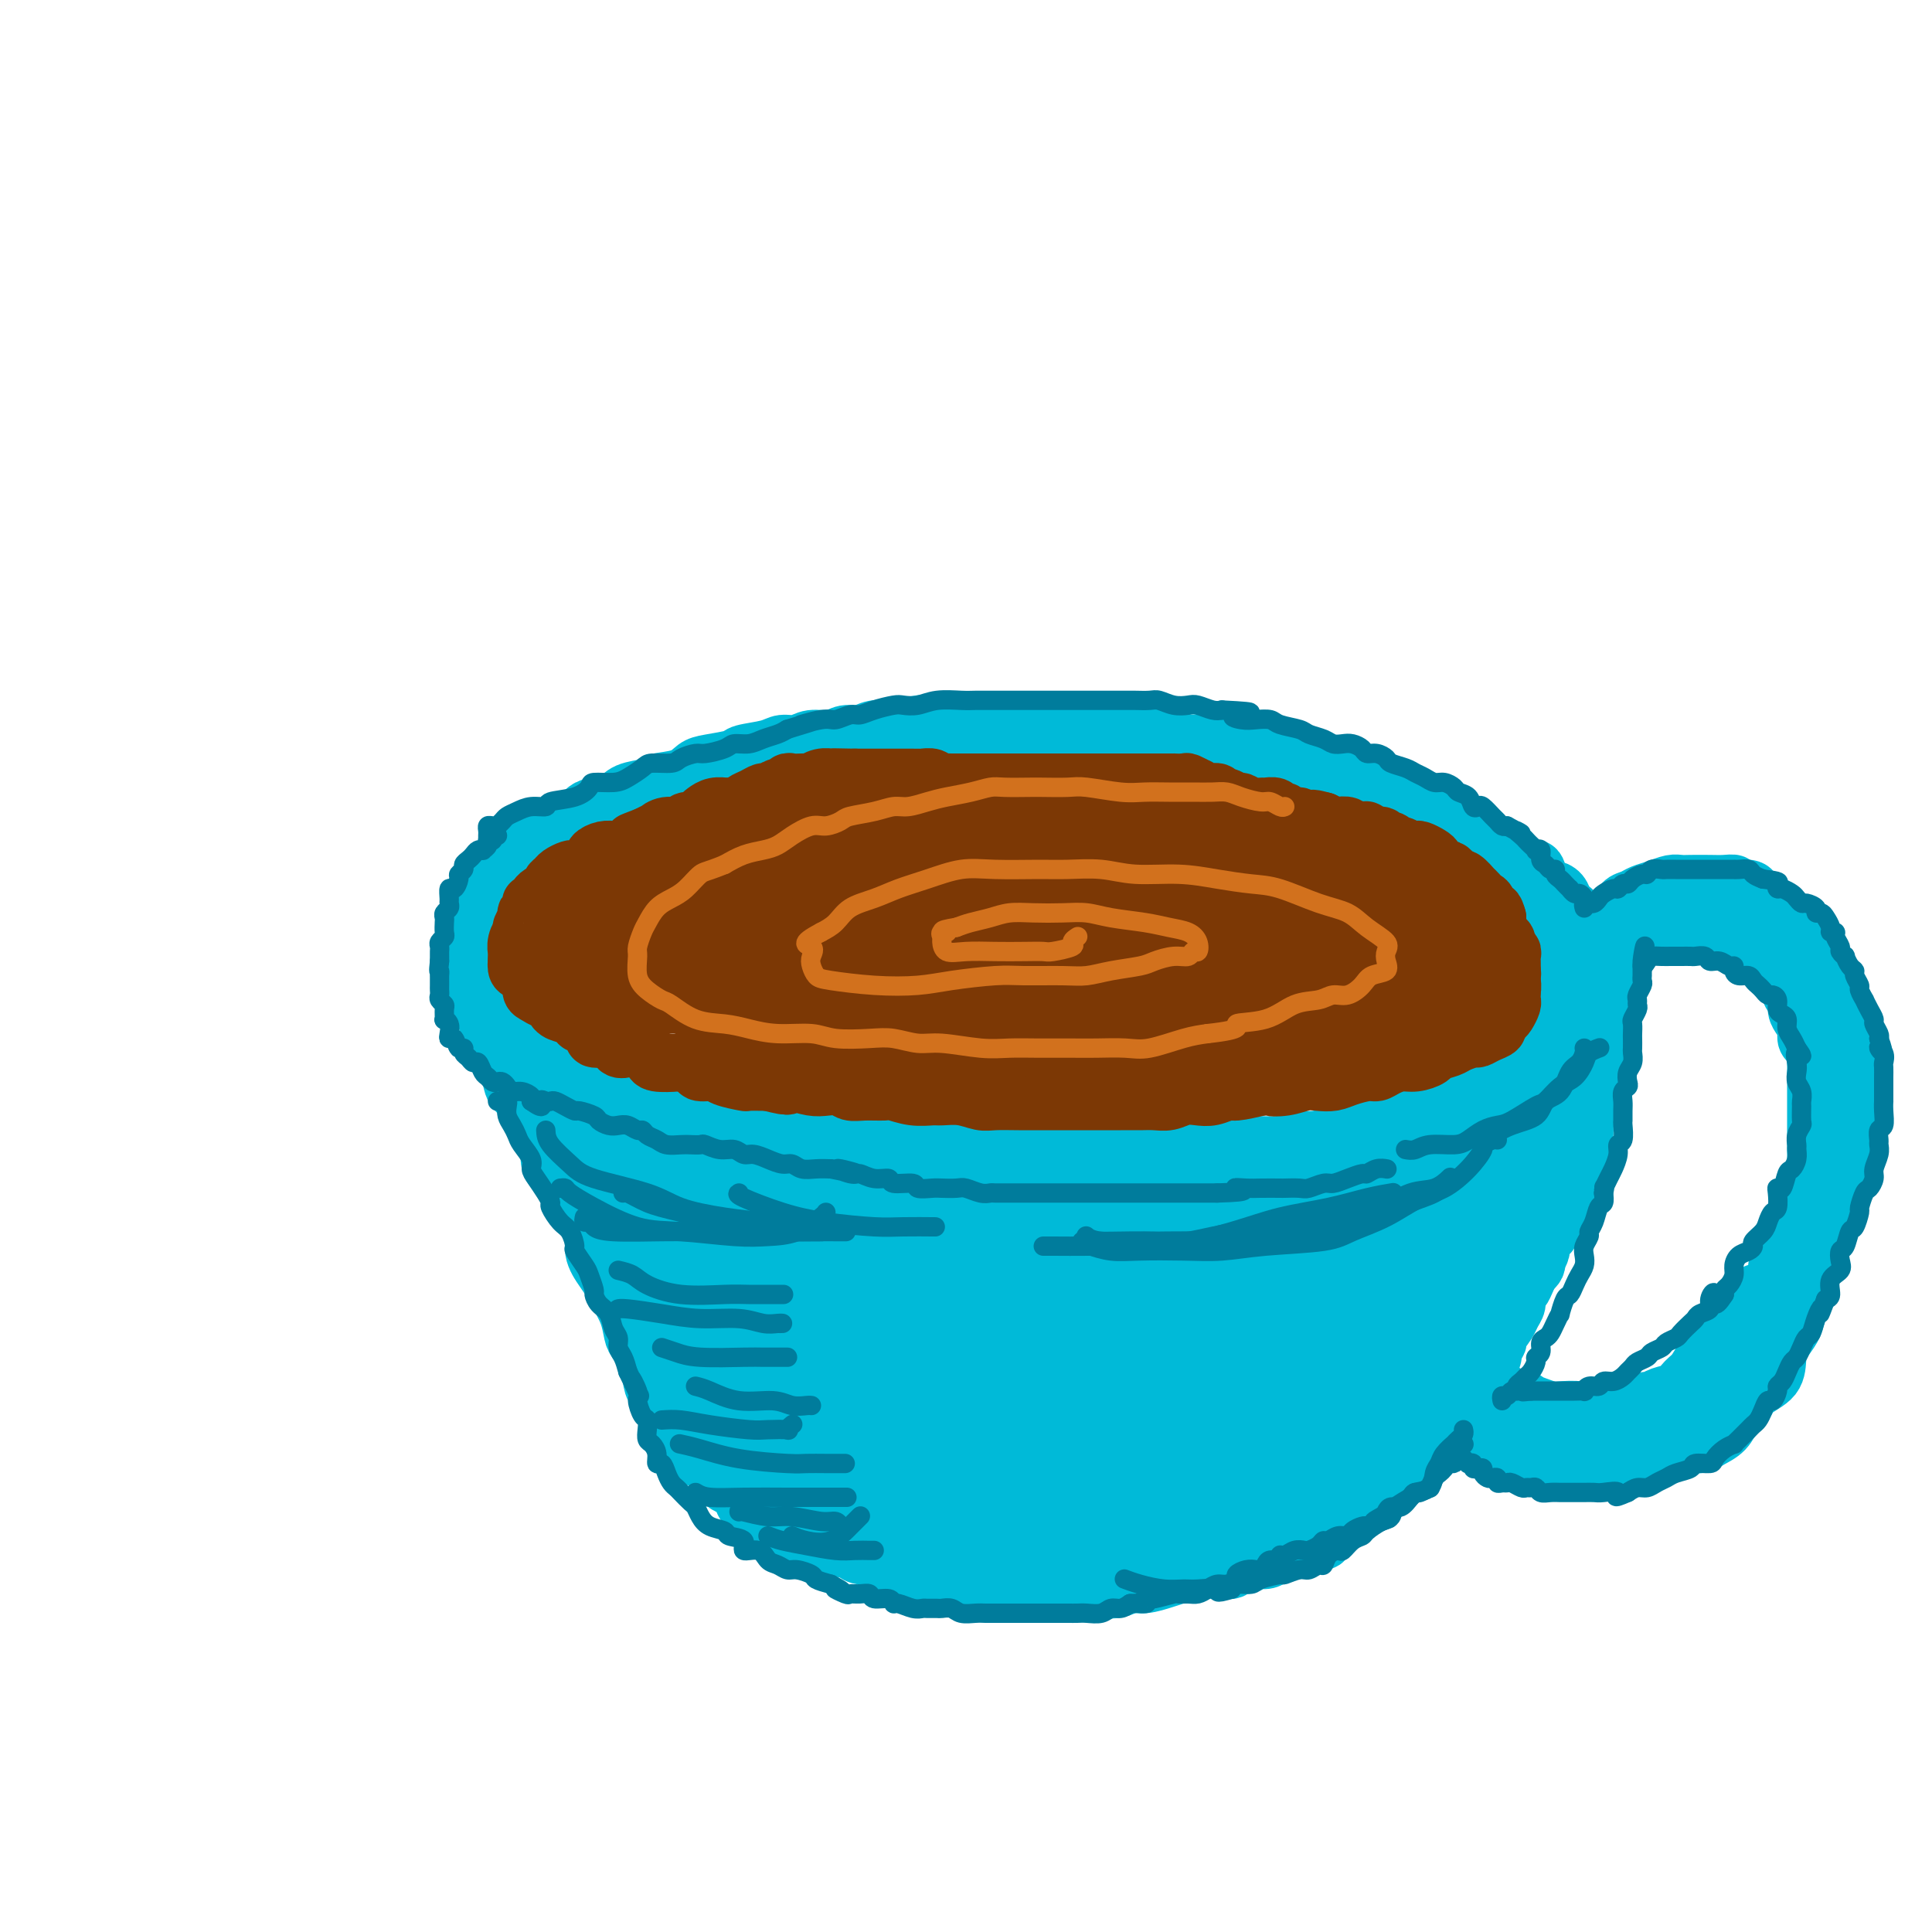 <svg viewBox='0 0 400 400' version='1.1' xmlns='http://www.w3.org/2000/svg' xmlns:xlink='http://www.w3.org/1999/xlink'><g fill='none' stroke='rgb(0,186,216)' stroke-width='12' stroke-linecap='round' stroke-linejoin='round'><path d='M197,150c-0.326,-0.001 -0.653,-0.001 -1,0c-0.347,0.001 -0.716,0.004 -1,0c-0.284,-0.004 -0.483,-0.015 -1,0c-0.517,0.015 -1.353,0.055 -2,0c-0.647,-0.055 -1.107,-0.207 -2,0c-0.893,0.207 -2.220,0.772 -3,1c-0.780,0.228 -1.012,0.118 -2,0c-0.988,-0.118 -2.733,-0.243 -4,0c-1.267,0.243 -2.057,0.854 -3,1c-0.943,0.146 -2.038,-0.172 -3,0c-0.962,0.172 -1.791,0.834 -3,1c-1.209,0.166 -2.797,-0.163 -4,0c-1.203,0.163 -2.020,0.817 -3,1c-0.980,0.183 -2.121,-0.105 -3,0c-0.879,0.105 -1.495,0.605 -3,1c-1.505,0.395 -3.898,0.687 -5,1c-1.102,0.313 -0.912,0.647 -2,1c-1.088,0.353 -3.455,0.725 -5,1c-1.545,0.275 -2.269,0.454 -3,1c-0.731,0.546 -1.468,1.459 -3,2c-1.532,0.541 -3.860,0.708 -5,1c-1.140,0.292 -1.092,0.707 -2,1c-0.908,0.293 -2.773,0.464 -4,1c-1.227,0.536 -1.817,1.437 -3,2c-1.183,0.563 -2.960,0.787 -4,1c-1.040,0.213 -1.341,0.415 -2,1c-0.659,0.585 -1.674,1.555 -3,2c-1.326,0.445 -2.964,0.367 -4,1c-1.036,0.633 -1.471,1.978 -2,3c-0.529,1.022 -1.151,1.721 -2,2c-0.849,0.279 -1.924,0.140 -3,0'/><path d='M107,176c-6.554,3.390 -2.940,2.866 -2,3c0.940,0.134 -0.795,0.927 -2,2c-1.205,1.073 -1.882,2.426 -2,3c-0.118,0.574 0.322,0.370 0,1c-0.322,0.630 -1.407,2.093 -2,3c-0.593,0.907 -0.694,1.258 -1,2c-0.306,0.742 -0.816,1.874 -1,3c-0.184,1.126 -0.043,2.245 0,3c0.043,0.755 -0.011,1.146 0,2c0.011,0.854 0.086,2.171 0,3c-0.086,0.829 -0.333,1.171 0,2c0.333,0.829 1.247,2.146 2,3c0.753,0.854 1.345,1.245 2,2c0.655,0.755 1.371,1.875 2,3c0.629,1.125 1.169,2.255 2,3c0.831,0.745 1.954,1.107 3,2c1.046,0.893 2.015,2.318 3,3c0.985,0.682 1.985,0.620 3,1c1.015,0.380 2.046,1.202 3,2c0.954,0.798 1.832,1.571 3,2c1.168,0.429 2.626,0.514 4,1c1.374,0.486 2.663,1.373 4,2c1.337,0.627 2.722,0.994 4,1c1.278,0.006 2.448,-0.348 4,0c1.552,0.348 3.485,1.399 5,2c1.515,0.601 2.613,0.753 4,1c1.387,0.247 3.065,0.588 5,1c1.935,0.412 4.127,0.894 6,1c1.873,0.106 3.427,-0.164 5,0c1.573,0.164 3.164,0.761 5,1c1.836,0.239 3.918,0.119 6,0'/><path d='M172,234c7.392,1.305 3.872,1.068 4,1c0.128,-0.068 3.903,0.033 6,0c2.097,-0.033 2.517,-0.201 4,0c1.483,0.201 4.030,0.772 6,1c1.970,0.228 3.361,0.114 5,0c1.639,-0.114 3.524,-0.227 5,0c1.476,0.227 2.544,0.793 4,1c1.456,0.207 3.299,0.056 5,0c1.701,-0.056 3.258,-0.015 5,0c1.742,0.015 3.669,0.004 5,0c1.331,-0.004 2.067,-0.001 4,0c1.933,0.001 5.064,0.000 7,0c1.936,-0.000 2.676,0.000 4,0c1.324,-0.000 3.233,-0.000 5,0c1.767,0.000 3.394,0.001 5,0c1.606,-0.001 3.191,-0.004 5,0c1.809,0.004 3.841,0.016 5,0c1.159,-0.016 1.444,-0.060 3,0c1.556,0.060 4.383,0.224 6,0c1.617,-0.224 2.024,-0.834 3,-1c0.976,-0.166 2.519,0.114 4,0c1.481,-0.114 2.898,-0.622 4,-1c1.102,-0.378 1.888,-0.626 3,-1c1.112,-0.374 2.551,-0.874 4,-1c1.449,-0.126 2.907,0.121 4,0c1.093,-0.121 1.819,-0.611 3,-1c1.181,-0.389 2.816,-0.679 4,-1c1.184,-0.321 1.915,-0.674 3,-1c1.085,-0.326 2.523,-0.626 4,-1c1.477,-0.374 2.993,-0.821 4,-1c1.007,-0.179 1.503,-0.089 2,0'/><path d='M307,228c6.938,-1.733 3.284,-1.566 3,-2c-0.284,-0.434 2.802,-1.467 4,-2c1.198,-0.533 0.510,-0.564 1,-1c0.490,-0.436 2.160,-1.276 3,-2c0.840,-0.724 0.852,-1.334 1,-2c0.148,-0.666 0.432,-1.390 1,-2c0.568,-0.610 1.420,-1.107 2,-2c0.580,-0.893 0.887,-2.183 1,-3c0.113,-0.817 0.031,-1.162 0,-2c-0.031,-0.838 -0.011,-2.167 0,-3c0.011,-0.833 0.014,-1.168 0,-2c-0.014,-0.832 -0.045,-2.161 0,-3c0.045,-0.839 0.167,-1.187 0,-2c-0.167,-0.813 -0.622,-2.090 -1,-3c-0.378,-0.910 -0.678,-1.452 -1,-2c-0.322,-0.548 -0.665,-1.103 -1,-2c-0.335,-0.897 -0.660,-2.135 -1,-3c-0.340,-0.865 -0.695,-1.358 -1,-2c-0.305,-0.642 -0.561,-1.433 -1,-2c-0.439,-0.567 -1.061,-0.911 -2,-2c-0.939,-1.089 -2.195,-2.924 -3,-4c-0.805,-1.076 -1.158,-1.391 -2,-2c-0.842,-0.609 -2.173,-1.510 -3,-2c-0.827,-0.490 -1.151,-0.569 -2,-1c-0.849,-0.431 -2.222,-1.215 -3,-2c-0.778,-0.785 -0.960,-1.572 -2,-2c-1.040,-0.428 -2.939,-0.496 -4,-1c-1.061,-0.504 -1.284,-1.444 -2,-2c-0.716,-0.556 -1.923,-0.727 -3,-1c-1.077,-0.273 -2.022,-0.650 -3,-1c-0.978,-0.350 -1.989,-0.675 -3,-1'/><path d='M285,165c-4.395,-2.412 -2.881,-1.943 -3,-2c-0.119,-0.057 -1.870,-0.640 -3,-1c-1.130,-0.360 -1.639,-0.496 -3,-1c-1.361,-0.504 -3.574,-1.374 -5,-2c-1.426,-0.626 -2.064,-1.008 -3,-1c-0.936,0.008 -2.169,0.405 -3,0c-0.831,-0.405 -1.261,-1.611 -2,-2c-0.739,-0.389 -1.787,0.040 -3,0c-1.213,-0.040 -2.593,-0.549 -4,-1c-1.407,-0.451 -2.842,-0.842 -4,-1c-1.158,-0.158 -2.038,-0.081 -3,0c-0.962,0.081 -2.007,0.165 -3,0c-0.993,-0.165 -1.933,-0.580 -3,-1c-1.067,-0.420 -2.261,-0.845 -3,-1c-0.739,-0.155 -1.022,-0.042 -2,0c-0.978,0.042 -2.651,0.011 -4,0c-1.349,-0.011 -2.373,-0.002 -3,0c-0.627,0.002 -0.857,-0.003 -2,0c-1.143,0.003 -3.197,0.015 -4,0c-0.803,-0.015 -0.353,-0.056 -1,0c-0.647,0.056 -2.389,0.211 -3,0c-0.611,-0.211 -0.089,-0.788 -1,-1c-0.911,-0.212 -3.255,-0.061 -4,0c-0.745,0.061 0.109,0.030 0,0c-0.109,-0.030 -1.180,-0.061 -2,0c-0.820,0.061 -1.389,0.212 -2,0c-0.611,-0.212 -1.263,-0.789 -2,-1c-0.737,-0.211 -1.558,-0.057 -2,0c-0.442,0.057 -0.504,0.015 -1,0c-0.496,-0.015 -1.428,-0.004 -2,0c-0.572,0.004 -0.786,0.002 -1,0'/><path d='M204,150c-9.321,-0.929 -3.123,-0.250 -1,0c2.123,0.250 0.170,0.071 -1,0c-1.170,-0.071 -1.556,-0.033 -2,0c-0.444,0.033 -0.945,0.061 -1,0c-0.055,-0.061 0.335,-0.213 0,0c-0.335,0.213 -1.395,0.789 -2,1c-0.605,0.211 -0.755,0.057 -1,0c-0.245,-0.057 -0.584,-0.015 -1,0c-0.416,0.015 -0.910,0.004 -1,0c-0.090,-0.004 0.223,-0.001 0,0c-0.223,0.001 -0.982,-0.001 -1,0c-0.018,0.001 0.706,0.004 1,0c0.294,-0.004 0.157,-0.015 1,0c0.843,0.015 2.666,0.056 4,0c1.334,-0.056 2.181,-0.207 3,0c0.819,0.207 1.611,0.773 3,1c1.389,0.227 3.374,0.114 5,0c1.626,-0.114 2.893,-0.228 4,0c1.107,0.228 2.054,0.797 4,1c1.946,0.203 4.890,0.041 7,0c2.110,-0.041 3.386,0.041 5,0c1.614,-0.041 3.565,-0.204 5,0c1.435,0.204 2.354,0.776 4,1c1.646,0.224 4.018,0.101 6,0c1.982,-0.101 3.572,-0.181 5,0c1.428,0.181 2.694,0.623 4,1c1.306,0.377 2.653,0.688 4,1'/><path d='M258,156c10.783,0.948 5.739,0.817 5,1c-0.739,0.183 2.825,0.678 5,1c2.175,0.322 2.960,0.470 4,1c1.040,0.530 2.337,1.442 4,2c1.663,0.558 3.694,0.762 5,1c1.306,0.238 1.886,0.511 3,1c1.114,0.489 2.760,1.196 4,2c1.240,0.804 2.073,1.707 3,2c0.927,0.293 1.947,-0.025 3,0c1.053,0.025 2.141,0.392 3,1c0.859,0.608 1.491,1.458 2,2c0.509,0.542 0.895,0.776 2,1c1.105,0.224 2.929,0.437 4,1c1.071,0.563 1.389,1.477 2,2c0.611,0.523 1.514,0.656 2,1c0.486,0.344 0.554,0.898 1,1c0.446,0.102 1.271,-0.249 2,0c0.729,0.249 1.364,1.100 2,2c0.636,0.900 1.273,1.851 2,2c0.727,0.149 1.543,-0.503 2,0c0.457,0.503 0.556,2.162 1,3c0.444,0.838 1.232,0.854 2,1c0.768,0.146 1.515,0.423 2,1c0.485,0.577 0.708,1.453 1,2c0.292,0.547 0.653,0.765 1,1c0.347,0.235 0.682,0.486 1,1c0.318,0.514 0.621,1.290 1,2c0.379,0.710 0.833,1.355 1,2c0.167,0.645 0.045,1.289 0,2c-0.045,0.711 -0.013,1.489 0,2c0.013,0.511 0.006,0.756 0,1'/><path d='M328,198c0.773,2.141 0.207,0.994 0,1c-0.207,0.006 -0.055,1.165 0,2c0.055,0.835 0.015,1.345 0,2c-0.015,0.655 -0.003,1.456 0,2c0.003,0.544 -0.002,0.831 0,1c0.002,0.169 0.013,0.221 0,1c-0.013,0.779 -0.049,2.284 0,3c0.049,0.716 0.182,0.645 0,1c-0.182,0.355 -0.678,1.138 -1,2c-0.322,0.862 -0.471,1.802 -1,2c-0.529,0.198 -1.440,-0.346 -2,0c-0.560,0.346 -0.769,1.580 -1,2c-0.231,0.420 -0.485,0.024 -1,0c-0.515,-0.024 -1.293,0.322 -2,1c-0.707,0.678 -1.344,1.687 -2,2c-0.656,0.313 -1.332,-0.070 -2,0c-0.668,0.070 -1.330,0.593 -2,1c-0.670,0.407 -1.349,0.698 -2,1c-0.651,0.302 -1.274,0.616 -2,1c-0.726,0.384 -1.555,0.838 -2,1c-0.445,0.162 -0.504,0.033 -1,0c-0.496,-0.033 -1.427,0.029 -2,0c-0.573,-0.029 -0.787,-0.149 -1,0c-0.213,0.149 -0.425,0.565 -1,1c-0.575,0.435 -1.514,0.887 -2,1c-0.486,0.113 -0.518,-0.113 -1,0c-0.482,0.113 -1.414,0.566 -2,1c-0.586,0.434 -0.827,0.848 -1,1c-0.173,0.152 -0.277,0.041 -1,0c-0.723,-0.041 -2.064,-0.012 -3,0c-0.936,0.012 -1.468,0.006 -2,0'/><path d='M291,228c-4.422,1.244 -1.978,0.356 -1,0c0.978,-0.356 0.489,-0.178 0,0'/><path d='M99,207c-0.121,0.026 -0.243,0.052 0,0c0.243,-0.052 0.849,-0.184 1,0c0.151,0.184 -0.153,0.682 0,1c0.153,0.318 0.762,0.455 1,1c0.238,0.545 0.105,1.497 0,2c-0.105,0.503 -0.183,0.556 0,1c0.183,0.444 0.627,1.278 1,2c0.373,0.722 0.676,1.333 1,2c0.324,0.667 0.668,1.390 1,2c0.332,0.610 0.653,1.107 1,2c0.347,0.893 0.722,2.181 1,3c0.278,0.819 0.459,1.169 1,2c0.541,0.831 1.442,2.142 2,3c0.558,0.858 0.774,1.262 1,2c0.226,0.738 0.462,1.810 1,3c0.538,1.190 1.376,2.496 2,3c0.624,0.504 1.032,0.204 1,1c-0.032,0.796 -0.504,2.687 0,4c0.504,1.313 1.985,2.046 3,3c1.015,0.954 1.563,2.128 2,3c0.437,0.872 0.761,1.441 1,2c0.239,0.559 0.393,1.107 1,2c0.607,0.893 1.667,2.131 2,3c0.333,0.869 -0.061,1.369 0,2c0.061,0.631 0.577,1.393 1,2c0.423,0.607 0.753,1.060 1,2c0.247,0.940 0.413,2.369 1,3c0.587,0.631 1.596,0.466 2,1c0.404,0.534 0.202,1.767 0,3'/><path d='M128,267c4.610,9.413 1.634,2.946 1,1c-0.634,-1.946 1.073,0.630 2,2c0.927,1.370 1.074,1.536 1,2c-0.074,0.464 -0.369,1.227 0,2c0.369,0.773 1.401,1.557 2,2c0.599,0.443 0.765,0.546 1,1c0.235,0.454 0.538,1.258 1,2c0.462,0.742 1.081,1.421 2,2c0.919,0.579 2.137,1.057 3,2c0.863,0.943 1.372,2.349 2,3c0.628,0.651 1.376,0.545 2,1c0.624,0.455 1.125,1.471 2,2c0.875,0.529 2.125,0.570 3,1c0.875,0.430 1.375,1.250 2,2c0.625,0.750 1.375,1.431 2,2c0.625,0.569 1.125,1.024 2,2c0.875,0.976 2.125,2.471 3,3c0.875,0.529 1.376,0.091 2,0c0.624,-0.091 1.372,0.164 2,1c0.628,0.836 1.134,2.252 2,3c0.866,0.748 2.090,0.829 3,1c0.910,0.171 1.506,0.431 2,1c0.494,0.569 0.888,1.448 2,2c1.112,0.552 2.944,0.778 4,1c1.056,0.222 1.336,0.439 2,1c0.664,0.561 1.713,1.464 3,2c1.287,0.536 2.812,0.704 4,1c1.188,0.296 2.040,0.718 3,1c0.960,0.282 2.028,0.422 3,1c0.972,0.578 1.849,1.594 3,2c1.151,0.406 2.575,0.203 4,0'/><path d='M198,316c6.342,2.812 2.698,1.342 2,1c-0.698,-0.342 1.550,0.444 3,1c1.450,0.556 2.103,0.881 3,1c0.897,0.119 2.038,0.032 3,0c0.962,-0.032 1.746,-0.009 3,0c1.254,0.009 2.979,0.002 4,0c1.021,-0.002 1.339,-0.000 2,0c0.661,0.000 1.665,-0.001 3,0c1.335,0.001 3.000,0.004 4,0c1.000,-0.004 1.334,-0.015 2,0c0.666,0.015 1.663,0.057 3,0c1.337,-0.057 3.014,-0.212 4,0c0.986,0.212 1.280,0.790 2,1c0.720,0.210 1.866,0.053 3,0c1.134,-0.053 2.257,-0.000 3,0c0.743,0.000 1.105,-0.052 2,0c0.895,0.052 2.322,0.210 3,0c0.678,-0.210 0.606,-0.787 1,-1c0.394,-0.213 1.256,-0.061 2,0c0.744,0.061 1.372,0.031 2,0c0.628,-0.031 1.256,-0.064 2,0c0.744,0.064 1.606,0.224 2,0c0.394,-0.224 0.322,-0.831 1,-1c0.678,-0.169 2.107,0.099 3,0c0.893,-0.099 1.249,-0.565 2,-1c0.751,-0.435 1.895,-0.837 3,-1c1.105,-0.163 2.169,-0.085 3,0c0.831,0.085 1.429,0.177 2,0c0.571,-0.177 1.115,-0.625 2,-1c0.885,-0.375 2.110,-0.679 3,-1c0.890,-0.321 1.445,-0.661 2,-1'/><path d='M277,313c4.987,-1.322 2.453,-1.127 2,-1c-0.453,0.127 1.174,0.188 2,0c0.826,-0.188 0.851,-0.623 1,-1c0.149,-0.377 0.421,-0.695 1,-1c0.579,-0.305 1.463,-0.596 2,-1c0.537,-0.404 0.725,-0.920 1,-1c0.275,-0.080 0.637,0.278 1,0c0.363,-0.278 0.726,-1.191 1,-2c0.274,-0.809 0.458,-1.512 1,-2c0.542,-0.488 1.441,-0.760 2,-1c0.559,-0.240 0.779,-0.449 1,-1c0.221,-0.551 0.444,-1.446 1,-2c0.556,-0.554 1.444,-0.767 2,-1c0.556,-0.233 0.780,-0.486 1,-1c0.220,-0.514 0.438,-1.289 1,-2c0.562,-0.711 1.469,-1.359 2,-2c0.531,-0.641 0.687,-1.274 1,-2c0.313,-0.726 0.785,-1.544 1,-2c0.215,-0.456 0.175,-0.548 1,-1c0.825,-0.452 2.516,-1.263 3,-2c0.484,-0.737 -0.240,-1.400 0,-2c0.240,-0.600 1.444,-1.137 2,-2c0.556,-0.863 0.463,-2.051 1,-3c0.537,-0.949 1.703,-1.657 2,-2c0.297,-0.343 -0.275,-0.319 0,-1c0.275,-0.681 1.397,-2.065 2,-3c0.603,-0.935 0.686,-1.419 1,-2c0.314,-0.581 0.857,-1.259 1,-2c0.143,-0.741 -0.115,-1.546 0,-2c0.115,-0.454 0.604,-0.558 1,-1c0.396,-0.442 0.698,-1.221 1,-2'/><path d='M316,265c1.885,-3.765 1.096,-2.179 1,-2c-0.096,0.179 0.499,-1.049 1,-2c0.501,-0.951 0.907,-1.624 1,-2c0.093,-0.376 -0.129,-0.456 0,-1c0.129,-0.544 0.608,-1.554 1,-2c0.392,-0.446 0.696,-0.329 1,-1c0.304,-0.671 0.606,-2.129 1,-3c0.394,-0.871 0.879,-1.154 1,-2c0.121,-0.846 -0.123,-2.253 0,-3c0.123,-0.747 0.611,-0.833 1,-1c0.389,-0.167 0.679,-0.416 1,-1c0.321,-0.584 0.675,-1.505 1,-2c0.325,-0.495 0.623,-0.565 1,-1c0.377,-0.435 0.833,-1.233 1,-2c0.167,-0.767 0.045,-1.501 0,-2c-0.045,-0.499 -0.013,-0.763 0,-1c0.013,-0.237 0.007,-0.447 0,-1c-0.007,-0.553 -0.016,-1.448 0,-2c0.016,-0.552 0.057,-0.760 0,-1c-0.057,-0.240 -0.211,-0.511 0,-1c0.211,-0.489 0.789,-1.195 1,-2c0.211,-0.805 0.057,-1.708 0,-2c-0.057,-0.292 -0.015,0.028 0,0c0.015,-0.028 0.003,-0.403 0,-1c-0.003,-0.597 0.003,-1.416 0,-2c-0.003,-0.584 -0.015,-0.935 0,-1c0.015,-0.065 0.056,0.154 0,0c-0.056,-0.154 -0.211,-0.680 0,-1c0.211,-0.320 0.788,-0.432 1,-1c0.212,-0.568 0.061,-1.591 0,-2c-0.061,-0.409 -0.030,-0.205 0,0'/><path d='M330,220c0.480,-3.509 0.181,-1.280 0,-1c-0.181,0.280 -0.244,-1.389 0,-2c0.244,-0.611 0.797,-0.165 1,0c0.203,0.165 0.058,0.047 0,0c-0.058,-0.047 -0.029,-0.024 0,0'/><path d='M328,203c0.000,-0.449 0.000,-0.897 0,-1c-0.000,-0.103 -0.001,0.141 0,0c0.001,-0.141 0.003,-0.667 0,-1c-0.003,-0.333 -0.012,-0.475 0,-1c0.012,-0.525 0.045,-1.435 0,-2c-0.045,-0.565 -0.166,-0.785 0,-1c0.166,-0.215 0.621,-0.425 1,-1c0.379,-0.575 0.683,-1.515 1,-2c0.317,-0.485 0.647,-0.515 1,-1c0.353,-0.485 0.728,-1.425 1,-2c0.272,-0.575 0.442,-0.784 1,-1c0.558,-0.216 1.503,-0.439 2,-1c0.497,-0.561 0.545,-1.461 1,-2c0.455,-0.539 1.315,-0.719 2,-1c0.685,-0.281 1.193,-0.664 2,-1c0.807,-0.336 1.914,-0.626 3,-1c1.086,-0.374 2.153,-0.832 3,-1c0.847,-0.168 1.475,-0.046 2,0c0.525,0.046 0.947,0.016 2,0c1.053,-0.016 2.737,-0.016 4,0c1.263,0.016 2.105,0.049 3,0c0.895,-0.049 1.844,-0.180 2,0c0.156,0.180 -0.482,0.671 0,1c0.482,0.329 2.082,0.496 3,1c0.918,0.504 1.152,1.345 2,2c0.848,0.655 2.310,1.124 3,2c0.690,0.876 0.609,2.159 1,3c0.391,0.841 1.255,1.240 2,2c0.745,0.760 1.373,1.880 2,3'/><path d='M372,197c1.724,2.389 1.036,2.362 1,3c-0.036,0.638 0.582,1.942 1,3c0.418,1.058 0.638,1.870 1,3c0.362,1.130 0.868,2.579 1,4c0.132,1.421 -0.108,2.815 0,4c0.108,1.185 0.565,2.163 1,3c0.435,0.837 0.848,1.535 1,3c0.152,1.465 0.042,3.696 0,5c-0.042,1.304 -0.015,1.679 0,3c0.015,1.321 0.019,3.588 0,5c-0.019,1.412 -0.061,1.968 0,3c0.061,1.032 0.227,2.538 0,4c-0.227,1.462 -0.845,2.878 -1,4c-0.155,1.122 0.153,1.948 0,3c-0.153,1.052 -0.766,2.328 -1,4c-0.234,1.672 -0.090,3.739 0,5c0.090,1.261 0.127,1.716 0,3c-0.127,1.284 -0.419,3.397 -1,5c-0.581,1.603 -1.452,2.696 -2,4c-0.548,1.304 -0.774,2.817 -1,4c-0.226,1.183 -0.452,2.035 -1,3c-0.548,0.965 -1.417,2.044 -2,3c-0.583,0.956 -0.880,1.788 -1,3c-0.120,1.212 -0.061,2.804 -1,4c-0.939,1.196 -2.874,1.998 -4,3c-1.126,1.002 -1.442,2.206 -2,3c-0.558,0.794 -1.360,1.180 -2,2c-0.640,0.820 -1.120,2.076 -2,3c-0.880,0.924 -2.160,1.518 -3,2c-0.840,0.482 -1.240,0.852 -2,1c-0.760,0.148 -1.880,0.074 -3,0'/><path d='M349,299c-2.000,0.935 -3.000,1.771 -4,2c-1.000,0.229 -2.001,-0.149 -3,0c-0.999,0.149 -1.995,0.825 -3,1c-1.005,0.175 -2.020,-0.149 -3,0c-0.980,0.149 -1.924,0.773 -3,1c-1.076,0.227 -2.285,0.057 -3,0c-0.715,-0.057 -0.935,-0.000 -2,0c-1.065,0.000 -2.975,-0.056 -4,0c-1.025,0.056 -1.167,0.222 -2,0c-0.833,-0.222 -2.359,-0.834 -3,-1c-0.641,-0.166 -0.399,0.114 -1,0c-0.601,-0.114 -2.044,-0.622 -3,-1c-0.956,-0.378 -1.423,-0.627 -2,-1c-0.577,-0.373 -1.264,-0.870 -2,-1c-0.736,-0.130 -1.522,0.106 -2,0c-0.478,-0.106 -0.649,-0.553 -1,-1c-0.351,-0.447 -0.882,-0.893 -1,-1c-0.118,-0.107 0.179,0.126 0,0c-0.179,-0.126 -0.833,-0.610 -1,-1c-0.167,-0.390 0.151,-0.686 0,-1c-0.151,-0.314 -0.773,-0.648 -1,-1c-0.227,-0.352 -0.058,-0.723 0,-1c0.058,-0.277 0.005,-0.458 0,-1c-0.005,-0.542 0.036,-1.443 0,-2c-0.036,-0.557 -0.151,-0.769 0,-1c0.151,-0.231 0.566,-0.481 1,-1c0.434,-0.519 0.887,-1.308 1,-2c0.113,-0.692 -0.114,-1.289 0,-2c0.114,-0.711 0.569,-1.538 1,-2c0.431,-0.462 0.837,-0.561 1,-1c0.163,-0.439 0.081,-1.220 0,-2'/><path d='M309,279c0.798,-2.065 0.792,-1.727 1,-2c0.208,-0.273 0.629,-1.157 1,-2c0.371,-0.843 0.691,-1.643 1,-2c0.309,-0.357 0.606,-0.270 1,-1c0.394,-0.730 0.884,-2.279 1,-3c0.116,-0.721 -0.142,-0.616 0,-1c0.142,-0.384 0.683,-1.257 1,-2c0.317,-0.743 0.410,-1.355 1,-2c0.590,-0.645 1.678,-1.323 2,-2c0.322,-0.677 -0.121,-1.354 0,-2c0.121,-0.646 0.806,-1.261 1,-2c0.194,-0.739 -0.102,-1.601 0,-2c0.102,-0.399 0.601,-0.333 1,-1c0.399,-0.667 0.698,-2.065 1,-3c0.302,-0.935 0.605,-1.407 1,-2c0.395,-0.593 0.880,-1.309 1,-2c0.120,-0.691 -0.126,-1.359 0,-2c0.126,-0.641 0.625,-1.256 1,-2c0.375,-0.744 0.626,-1.617 1,-2c0.374,-0.383 0.871,-0.276 1,-1c0.129,-0.724 -0.109,-2.280 0,-3c0.109,-0.720 0.564,-0.604 1,-1c0.436,-0.396 0.851,-1.303 1,-2c0.149,-0.697 0.030,-1.182 0,-2c-0.030,-0.818 0.030,-1.969 0,-3c-0.030,-1.031 -0.148,-1.942 0,-2c0.148,-0.058 0.562,0.739 1,0c0.438,-0.739 0.901,-3.012 1,-4c0.099,-0.988 -0.166,-0.689 0,-1c0.166,-0.311 0.762,-1.232 1,-2c0.238,-0.768 0.119,-1.384 0,-2'/><path d='M331,219c1.000,-3.820 1.000,-2.371 1,-2c-0.000,0.371 -0.000,-0.337 0,-1c0.000,-0.663 0.000,-1.280 0,-2c-0.000,-0.720 -0.000,-1.541 0,-2c0.000,-0.459 0.000,-0.556 0,-1c-0.000,-0.444 -0.001,-1.236 0,-2c0.001,-0.764 0.004,-1.499 0,-2c-0.004,-0.501 -0.015,-0.767 0,-1c0.015,-0.233 0.057,-0.434 0,-1c-0.057,-0.566 -0.211,-1.496 0,-2c0.211,-0.504 0.788,-0.583 1,-1c0.212,-0.417 0.061,-1.172 0,-2c-0.061,-0.828 -0.030,-1.727 0,-2c0.030,-0.273 0.061,0.082 0,0c-0.061,-0.082 -0.212,-0.601 0,-1c0.212,-0.399 0.788,-0.679 1,-1c0.212,-0.321 0.059,-0.682 0,-1c-0.059,-0.318 -0.026,-0.592 0,-1c0.026,-0.408 0.045,-0.949 0,-1c-0.045,-0.051 -0.152,0.389 0,0c0.152,-0.389 0.565,-1.606 1,-2c0.435,-0.394 0.893,0.035 1,0c0.107,-0.035 -0.139,-0.535 0,-1c0.139,-0.465 0.661,-0.895 1,-1c0.339,-0.105 0.496,0.117 1,0c0.504,-0.117 1.356,-0.571 2,-1c0.644,-0.429 1.079,-0.833 2,-1c0.921,-0.167 2.329,-0.096 3,0c0.671,0.096 0.604,0.218 1,0c0.396,-0.218 1.256,-0.777 2,-1c0.744,-0.223 1.372,-0.112 2,0'/><path d='M350,186c2.452,-1.001 1.082,-1.004 1,-1c-0.082,0.004 1.124,0.015 2,0c0.876,-0.015 1.422,-0.057 2,0c0.578,0.057 1.188,0.214 2,0c0.812,-0.214 1.828,-0.800 2,-1c0.172,-0.200 -0.498,-0.013 0,0c0.498,0.013 2.166,-0.147 3,0c0.834,0.147 0.835,0.601 1,1c0.165,0.399 0.496,0.745 1,1c0.504,0.255 1.182,0.420 2,1c0.818,0.580 1.777,1.574 2,2c0.223,0.426 -0.291,0.283 0,1c0.291,0.717 1.386,2.293 2,3c0.614,0.707 0.747,0.546 1,1c0.253,0.454 0.627,1.525 1,2c0.373,0.475 0.744,0.355 1,1c0.256,0.645 0.398,2.055 1,3c0.602,0.945 1.663,1.426 2,2c0.337,0.574 -0.049,1.242 0,2c0.049,0.758 0.535,1.605 1,2c0.465,0.395 0.909,0.336 1,1c0.091,0.664 -0.172,2.049 0,3c0.172,0.951 0.778,1.466 1,2c0.222,0.534 0.058,1.086 0,2c-0.058,0.914 -0.012,2.189 0,3c0.012,0.811 -0.011,1.157 0,2c0.011,0.843 0.055,2.182 0,3c-0.055,0.818 -0.211,1.116 0,2c0.211,0.884 0.788,2.353 1,3c0.212,0.647 0.061,0.470 0,1c-0.061,0.530 -0.030,1.765 0,3'/><path d='M380,231c0.396,4.782 -0.615,2.238 -1,2c-0.385,-0.238 -0.146,1.832 0,3c0.146,1.168 0.198,1.436 0,2c-0.198,0.564 -0.644,1.424 -1,2c-0.356,0.576 -0.620,0.867 -1,2c-0.380,1.133 -0.875,3.108 -1,4c-0.125,0.892 0.122,0.700 0,1c-0.122,0.300 -0.612,1.090 -1,2c-0.388,0.910 -0.672,1.938 -1,3c-0.328,1.062 -0.699,2.156 -1,3c-0.301,0.844 -0.530,1.439 -1,2c-0.470,0.561 -1.180,1.090 -2,2c-0.820,0.910 -1.748,2.201 -2,3c-0.252,0.799 0.174,1.106 0,2c-0.174,0.894 -0.949,2.374 -2,3c-1.051,0.626 -2.379,0.398 -3,1c-0.621,0.602 -0.537,2.035 -1,3c-0.463,0.965 -1.475,1.461 -2,2c-0.525,0.539 -0.563,1.121 -1,2c-0.437,0.879 -1.272,2.055 -2,3c-0.728,0.945 -1.349,1.657 -2,2c-0.651,0.343 -1.333,0.315 -2,1c-0.667,0.685 -1.321,2.082 -2,3c-0.679,0.918 -1.384,1.355 -2,2c-0.616,0.645 -1.141,1.496 -2,2c-0.859,0.504 -2.050,0.660 -3,1c-0.950,0.340 -1.658,0.865 -2,1c-0.342,0.135 -0.319,-0.118 -1,0c-0.681,0.118 -2.068,0.609 -3,1c-0.932,0.391 -1.409,0.683 -2,1c-0.591,0.317 -1.295,0.658 -2,1'/><path d='M334,293c-2.531,0.772 -2.358,0.203 -3,0c-0.642,-0.203 -2.097,-0.038 -3,0c-0.903,0.038 -1.253,-0.050 -2,0c-0.747,0.050 -1.891,0.238 -3,0c-1.109,-0.238 -2.185,-0.904 -3,-1c-0.815,-0.096 -1.370,0.377 -2,0c-0.630,-0.377 -1.335,-1.604 -2,-2c-0.665,-0.396 -1.289,0.038 -2,0c-0.711,-0.038 -1.510,-0.547 -2,-1c-0.490,-0.453 -0.670,-0.851 -1,-1c-0.330,-0.149 -0.811,-0.050 -1,0c-0.189,0.050 -0.088,0.051 0,0c0.088,-0.051 0.162,-0.155 0,0c-0.162,0.155 -0.559,0.567 0,1c0.559,0.433 2.073,0.887 3,1c0.927,0.113 1.267,-0.114 2,0c0.733,0.114 1.858,0.570 3,1c1.142,0.430 2.301,0.833 3,1c0.699,0.167 0.940,0.097 2,0c1.060,-0.097 2.941,-0.221 4,0c1.059,0.221 1.298,0.788 2,1c0.702,0.212 1.868,0.068 3,0c1.132,-0.068 2.231,-0.059 3,0c0.769,0.059 1.207,0.170 2,0c0.793,-0.170 1.941,-0.620 3,-1c1.059,-0.380 2.030,-0.690 3,-1'/><path d='M343,291c2.285,-0.488 2.498,-0.707 3,-1c0.502,-0.293 1.293,-0.659 2,-1c0.707,-0.341 1.331,-0.658 2,-1c0.669,-0.342 1.382,-0.710 2,-1c0.618,-0.290 1.139,-0.502 2,-1c0.861,-0.498 2.061,-1.283 3,-2c0.939,-0.717 1.616,-1.365 2,-2c0.384,-0.635 0.474,-1.257 1,-2c0.526,-0.743 1.488,-1.607 2,-2c0.512,-0.393 0.574,-0.314 1,-1c0.426,-0.686 1.217,-2.136 2,-3c0.783,-0.864 1.557,-1.140 2,-2c0.443,-0.860 0.556,-2.303 1,-3c0.444,-0.697 1.218,-0.647 2,-1c0.782,-0.353 1.572,-1.107 2,-2c0.428,-0.893 0.496,-1.924 1,-3c0.504,-1.076 1.446,-2.198 2,-3c0.554,-0.802 0.722,-1.284 1,-2c0.278,-0.716 0.666,-1.667 1,-2c0.334,-0.333 0.615,-0.048 1,-1c0.385,-0.952 0.873,-3.141 1,-4c0.127,-0.859 -0.106,-0.389 0,-1c0.106,-0.611 0.550,-2.304 1,-3c0.450,-0.696 0.904,-0.395 1,-1c0.096,-0.605 -0.167,-2.115 0,-3c0.167,-0.885 0.763,-1.143 1,-2c0.237,-0.857 0.116,-2.313 0,-3c-0.116,-0.687 -0.227,-0.607 0,-1c0.227,-0.393 0.792,-1.260 1,-2c0.208,-0.740 0.059,-1.354 0,-2c-0.059,-0.646 -0.030,-1.323 0,-2'/><path d='M383,231c1.702,-6.060 0.456,-3.709 0,-3c-0.456,0.709 -0.122,-0.223 0,-1c0.122,-0.777 0.033,-1.398 0,-2c-0.033,-0.602 -0.008,-1.185 0,-2c0.008,-0.815 -0.001,-1.861 0,-3c0.001,-1.139 0.010,-2.370 0,-3c-0.010,-0.630 -0.041,-0.658 0,-1c0.041,-0.342 0.152,-0.998 0,-2c-0.152,-1.002 -0.567,-2.352 -1,-3c-0.433,-0.648 -0.885,-0.595 -1,-1c-0.115,-0.405 0.106,-1.268 0,-2c-0.106,-0.732 -0.539,-1.334 -1,-2c-0.461,-0.666 -0.948,-1.395 -1,-2c-0.052,-0.605 0.333,-1.087 0,-2c-0.333,-0.913 -1.384,-2.257 -2,-3c-0.616,-0.743 -0.798,-0.884 -1,-1c-0.202,-0.116 -0.425,-0.206 -1,-1c-0.575,-0.794 -1.501,-2.292 -2,-3c-0.499,-0.708 -0.570,-0.624 -1,-1c-0.430,-0.376 -1.217,-1.210 -2,-2c-0.783,-0.790 -1.560,-1.535 -2,-2c-0.440,-0.465 -0.543,-0.651 -1,-1c-0.457,-0.349 -1.269,-0.863 -2,-1c-0.731,-0.137 -1.382,0.103 -2,0c-0.618,-0.103 -1.202,-0.549 -2,-1c-0.798,-0.451 -1.810,-0.905 -2,-1c-0.190,-0.095 0.441,0.171 0,0c-0.441,-0.171 -1.953,-0.778 -3,-1c-1.047,-0.222 -1.628,-0.060 -2,0c-0.372,0.060 -0.535,0.017 -1,0c-0.465,-0.017 -1.233,-0.009 -2,0'/><path d='M351,184c-2.606,-0.513 -2.121,-0.295 -2,0c0.121,0.295 -0.121,0.667 -1,1c-0.879,0.333 -2.396,0.629 -3,1c-0.604,0.371 -0.295,0.818 -1,1c-0.705,0.182 -2.423,0.097 -3,0c-0.577,-0.097 -0.012,-0.208 0,0c0.012,0.208 -0.530,0.736 -1,1c-0.470,0.264 -0.870,0.264 -1,0c-0.130,-0.264 0.010,-0.791 0,-1c-0.010,-0.209 -0.169,-0.098 0,0c0.169,0.098 0.668,0.184 1,0c0.332,-0.184 0.498,-0.638 1,-1c0.502,-0.362 1.339,-0.633 2,-1c0.661,-0.367 1.146,-0.830 2,-1c0.854,-0.170 2.076,-0.045 3,0c0.924,0.045 1.551,0.012 2,0c0.449,-0.012 0.720,-0.003 1,0c0.280,0.003 0.570,0.001 1,0c0.430,-0.001 1.002,-0.000 1,0c-0.002,0.000 -0.578,0.000 -1,0c-0.422,-0.000 -0.691,-0.000 -1,0c-0.309,0.000 -0.660,0.000 -1,0c-0.340,-0.000 -0.670,-0.000 -1,0'/><path d='M349,184c1.124,-0.285 -0.066,0.501 -1,1c-0.934,0.499 -1.612,0.711 -2,1c-0.388,0.289 -0.485,0.655 -1,1c-0.515,0.345 -1.447,0.670 -2,1c-0.553,0.330 -0.727,0.667 -1,1c-0.273,0.333 -0.646,0.663 -1,1c-0.354,0.337 -0.688,0.682 -1,1c-0.312,0.318 -0.601,0.608 -1,1c-0.399,0.392 -0.906,0.886 -1,1c-0.094,0.114 0.227,-0.151 0,0c-0.227,0.151 -1.001,0.720 -1,1c0.001,0.280 0.776,0.272 1,0c0.224,-0.272 -0.102,-0.809 0,-1c0.102,-0.191 0.632,-0.037 1,0c0.368,0.037 0.574,-0.043 1,0c0.426,0.043 1.071,0.207 2,0c0.929,-0.207 2.140,-0.787 3,-1c0.860,-0.213 1.367,-0.058 2,0c0.633,0.058 1.391,0.019 2,0c0.609,-0.019 1.070,-0.019 2,0c0.930,0.019 2.329,0.058 3,0c0.671,-0.058 0.613,-0.211 1,0c0.387,0.211 1.220,0.788 2,1c0.780,0.212 1.509,0.061 2,0c0.491,-0.061 0.746,-0.030 1,0'/><path d='M360,193c3.960,-0.037 2.361,0.370 2,1c-0.361,0.630 0.517,1.482 1,2c0.483,0.518 0.573,0.701 1,1c0.427,0.299 1.193,0.713 2,1c0.807,0.287 1.655,0.448 2,1c0.345,0.552 0.187,1.495 0,2c-0.187,0.505 -0.405,0.572 0,1c0.405,0.428 1.432,1.217 2,2c0.568,0.783 0.678,1.560 1,2c0.322,0.440 0.856,0.541 1,1c0.144,0.459 -0.102,1.275 0,2c0.102,0.725 0.553,1.359 1,2c0.447,0.641 0.890,1.288 1,2c0.110,0.712 -0.114,1.489 0,2c0.114,0.511 0.566,0.757 1,1c0.434,0.243 0.848,0.484 1,1c0.152,0.516 0.041,1.306 0,2c-0.041,0.694 -0.011,1.290 0,2c0.011,0.710 0.003,1.534 0,2c-0.003,0.466 -0.001,0.576 0,1c0.001,0.424 0.000,1.163 0,2c-0.000,0.837 -0.000,1.771 0,2c0.000,0.229 0.000,-0.247 0,0c-0.000,0.247 -0.000,1.218 0,2c0.000,0.782 0.000,1.374 0,2c-0.000,0.626 -0.000,1.284 0,2c0.000,0.716 0.000,1.490 0,2c-0.000,0.510 -0.000,0.755 0,1c0.000,0.245 0.000,0.489 0,1c-0.000,0.511 -0.000,1.289 0,2c0.000,0.711 0.000,1.356 0,2'/><path d='M376,242c-0.001,4.272 -0.004,2.453 0,2c0.004,-0.453 0.016,0.460 0,1c-0.016,0.540 -0.061,0.706 0,1c0.061,0.294 0.227,0.716 0,1c-0.227,0.284 -0.848,0.428 -1,1c-0.152,0.572 0.166,1.570 0,2c-0.166,0.430 -0.814,0.290 -1,1c-0.186,0.710 0.090,2.270 0,3c-0.090,0.730 -0.548,0.632 -1,1c-0.452,0.368 -0.900,1.203 -1,2c-0.100,0.797 0.146,1.554 0,2c-0.146,0.446 -0.686,0.579 -1,1c-0.314,0.421 -0.402,1.130 -1,2c-0.598,0.870 -1.707,1.899 -2,3c-0.293,1.101 0.231,2.272 0,3c-0.231,0.728 -1.215,1.012 -2,2c-0.785,0.988 -1.371,2.679 -2,4c-0.629,1.321 -1.303,2.272 -2,3c-0.697,0.728 -1.418,1.235 -3,3c-1.582,1.765 -4.023,4.790 -5,6c-0.977,1.210 -0.488,0.605 0,0'/><path d='M120,228c0.002,0.331 0.004,0.662 0,1c-0.004,0.338 -0.015,0.683 0,1c0.015,0.317 0.055,0.606 0,1c-0.055,0.394 -0.207,0.894 0,1c0.207,0.106 0.772,-0.180 1,0c0.228,0.180 0.117,0.826 0,1c-0.117,0.174 -0.242,-0.126 0,0c0.242,0.126 0.850,0.677 1,1c0.150,0.323 -0.157,0.419 0,1c0.157,0.581 0.778,1.648 1,2c0.222,0.352 0.046,-0.011 0,0c-0.046,0.011 0.039,0.395 0,1c-0.039,0.605 -0.203,1.432 0,2c0.203,0.568 0.772,0.877 1,1c0.228,0.123 0.114,0.062 0,0'/><path d='M103,214c-0.006,0.439 -0.013,0.878 0,1c0.013,0.122 0.045,-0.073 0,0c-0.045,0.073 -0.168,0.414 0,1c0.168,0.586 0.626,1.416 1,2c0.374,0.584 0.663,0.920 1,2c0.337,1.080 0.723,2.902 1,4c0.277,1.098 0.446,1.471 1,2c0.554,0.529 1.492,1.213 2,2c0.508,0.787 0.587,1.676 1,3c0.413,1.324 1.161,3.083 2,4c0.839,0.917 1.768,0.992 2,2c0.232,1.008 -0.234,2.948 0,4c0.234,1.052 1.167,1.214 2,2c0.833,0.786 1.567,2.194 2,3c0.433,0.806 0.567,1.009 1,2c0.433,0.991 1.167,2.769 2,4c0.833,1.231 1.766,1.914 2,3c0.234,1.086 -0.232,2.576 0,4c0.232,1.424 1.162,2.784 2,4c0.838,1.216 1.586,2.289 2,3c0.414,0.711 0.496,1.059 1,2c0.504,0.941 1.431,2.476 2,4c0.569,1.524 0.782,3.037 1,4c0.218,0.963 0.442,1.374 1,2c0.558,0.626 1.448,1.465 2,3c0.552,1.535 0.764,3.765 1,5c0.236,1.235 0.496,1.475 1,2c0.504,0.525 1.251,1.334 2,2c0.749,0.666 1.500,1.190 2,2c0.500,0.810 0.750,1.905 1,3'/><path d='M141,295c6.296,12.888 3.035,4.608 2,2c-1.035,-2.608 0.156,0.457 1,2c0.844,1.543 1.342,1.566 2,2c0.658,0.434 1.477,1.281 2,2c0.523,0.719 0.752,1.310 1,2c0.248,0.690 0.516,1.481 1,2c0.484,0.519 1.184,0.768 2,1c0.816,0.232 1.746,0.447 2,1c0.254,0.553 -0.169,1.444 0,2c0.169,0.556 0.932,0.778 2,1c1.068,0.222 2.443,0.446 3,1c0.557,0.554 0.296,1.440 1,2c0.704,0.560 2.375,0.794 3,1c0.625,0.206 0.206,0.384 1,1c0.794,0.616 2.802,1.671 4,2c1.198,0.329 1.588,-0.068 2,0c0.412,0.068 0.847,0.600 2,1c1.153,0.400 3.026,0.667 4,1c0.974,0.333 1.051,0.733 2,1c0.949,0.267 2.770,0.401 4,1c1.230,0.599 1.868,1.662 3,2c1.132,0.338 2.757,-0.049 4,0c1.243,0.049 2.103,0.535 3,1c0.897,0.465 1.833,0.908 3,1c1.167,0.092 2.567,-0.168 4,0c1.433,0.168 2.899,0.763 4,1c1.101,0.237 1.836,0.116 3,0c1.164,-0.116 2.755,-0.227 4,0c1.245,0.227 2.143,0.792 3,1c0.857,0.208 1.673,0.059 3,0c1.327,-0.059 3.163,-0.030 5,0'/><path d='M221,329c4.651,0.314 3.279,0.099 3,0c-0.279,-0.099 0.537,-0.082 2,0c1.463,0.082 3.574,0.230 5,0c1.426,-0.230 2.168,-0.836 3,-1c0.832,-0.164 1.756,0.115 3,0c1.244,-0.115 2.810,-0.622 4,-1c1.190,-0.378 2.004,-0.626 3,-1c0.996,-0.374 2.173,-0.874 3,-1c0.827,-0.126 1.302,0.121 2,0c0.698,-0.121 1.618,-0.610 3,-1c1.382,-0.390 3.225,-0.681 4,-1c0.775,-0.319 0.483,-0.666 1,-1c0.517,-0.334 1.843,-0.654 3,-1c1.157,-0.346 2.145,-0.719 3,-1c0.855,-0.281 1.576,-0.471 2,-1c0.424,-0.529 0.551,-1.399 1,-2c0.449,-0.601 1.218,-0.934 2,-1c0.782,-0.066 1.576,0.136 2,0c0.424,-0.136 0.479,-0.609 1,-1c0.521,-0.391 1.506,-0.701 2,-1c0.494,-0.299 0.495,-0.587 1,-1c0.505,-0.413 1.515,-0.951 2,-1c0.485,-0.049 0.444,0.390 1,0c0.556,-0.390 1.708,-1.607 2,-2c0.292,-0.393 -0.277,0.040 0,0c0.277,-0.040 1.398,-0.553 2,-1c0.602,-0.447 0.683,-0.827 1,-1c0.317,-0.173 0.868,-0.139 1,0c0.132,0.139 -0.157,0.384 0,0c0.157,-0.384 0.759,-1.395 1,-2c0.241,-0.605 0.120,-0.802 0,-1'/><path d='M284,305c4.604,-2.770 2.113,-0.696 1,0c-1.113,0.696 -0.850,0.013 -1,0c-0.150,-0.013 -0.714,0.644 -1,1c-0.286,0.356 -0.296,0.413 -1,1c-0.704,0.587 -2.104,1.705 -3,2c-0.896,0.295 -1.288,-0.235 -2,0c-0.712,0.235 -1.743,1.233 -3,2c-1.257,0.767 -2.739,1.304 -4,2c-1.261,0.696 -2.300,1.553 -3,2c-0.700,0.447 -1.062,0.484 -2,1c-0.938,0.516 -2.453,1.510 -4,2c-1.547,0.490 -3.128,0.475 -4,1c-0.872,0.525 -1.037,1.591 -2,2c-0.963,0.409 -2.724,0.162 -4,0c-1.276,-0.162 -2.067,-0.240 -3,0c-0.933,0.240 -2.008,0.796 -3,1c-0.992,0.204 -1.902,0.055 -3,0c-1.098,-0.055 -2.385,-0.015 -3,0c-0.615,0.015 -0.556,0.004 -1,0c-0.444,-0.004 -1.389,-0.001 -2,0c-0.611,0.001 -0.889,0.000 -1,0c-0.111,-0.000 -0.056,-0.000 0,0'/><path d='M234,324c0.066,0.423 0.133,0.845 0,1c-0.133,0.155 -0.464,0.041 0,0c0.464,-0.041 1.723,-0.011 2,0c0.277,0.011 -0.427,0.003 0,0c0.427,-0.003 1.987,-0.001 3,0c1.013,0.001 1.479,0.000 2,0c0.521,-0.000 1.097,-0.000 2,0c0.903,0.000 2.134,0.001 3,0c0.866,-0.001 1.369,-0.004 2,0c0.631,0.004 1.390,0.016 2,0c0.610,-0.016 1.069,-0.061 2,0c0.931,0.061 2.332,0.227 3,0c0.668,-0.227 0.602,-0.848 1,-1c0.398,-0.152 1.258,0.166 2,0c0.742,-0.166 1.365,-0.815 2,-1c0.635,-0.185 1.281,0.095 2,0c0.719,-0.095 1.511,-0.564 2,-1c0.489,-0.436 0.676,-0.838 1,-1c0.324,-0.162 0.786,-0.082 1,0c0.214,0.082 0.180,0.166 1,0c0.820,-0.166 2.492,-0.583 3,-1c0.508,-0.417 -0.149,-0.833 0,-1c0.149,-0.167 1.106,-0.086 2,0c0.894,0.086 1.727,0.176 2,0c0.273,-0.176 -0.015,-0.620 0,-1c0.015,-0.380 0.333,-0.697 1,-1c0.667,-0.303 1.684,-0.592 2,-1c0.316,-0.408 -0.070,-0.934 0,-1c0.070,-0.066 0.596,0.328 1,0c0.404,-0.328 0.687,-1.380 1,-2c0.313,-0.620 0.657,-0.810 1,-1'/><path d='M280,312c1.313,-0.974 1.594,0.091 2,0c0.406,-0.091 0.935,-1.336 1,-2c0.065,-0.664 -0.333,-0.745 0,-1c0.333,-0.255 1.399,-0.683 2,-1c0.601,-0.317 0.738,-0.522 1,-1c0.262,-0.478 0.648,-1.228 1,-2c0.352,-0.772 0.668,-1.565 1,-2c0.332,-0.435 0.678,-0.513 1,-1c0.322,-0.487 0.621,-1.384 1,-2c0.379,-0.616 0.839,-0.950 1,-1c0.161,-0.050 0.022,0.185 0,0c-0.022,-0.185 0.074,-0.789 0,-1c-0.074,-0.211 -0.316,-0.030 -1,0c-0.684,0.030 -1.810,-0.091 -3,0c-1.190,0.091 -2.444,0.393 -4,1c-1.556,0.607 -3.415,1.518 -6,3c-2.585,1.482 -5.896,3.536 -9,5c-3.104,1.464 -6.001,2.340 -9,3c-2.999,0.660 -6.102,1.105 -9,2c-2.898,0.895 -5.593,2.240 -8,3c-2.407,0.760 -4.526,0.936 -6,1c-1.474,0.064 -2.302,0.017 -4,0c-1.698,-0.017 -4.267,-0.005 -6,0c-1.733,0.005 -2.630,0.001 -4,0c-1.370,-0.001 -3.213,-0.001 -5,0c-1.787,0.001 -3.517,0.001 -5,0c-1.483,-0.001 -2.718,-0.003 -4,0c-1.282,0.003 -2.612,0.011 -4,0c-1.388,-0.011 -2.835,-0.041 -4,0c-1.165,0.041 -2.047,0.155 -3,0c-0.953,-0.155 -1.976,-0.577 -3,-1'/><path d='M194,315c-7.099,-0.394 -3.845,-0.879 -3,-1c0.845,-0.121 -0.717,0.122 -2,0c-1.283,-0.122 -2.287,-0.610 -3,-1c-0.713,-0.390 -1.136,-0.683 -2,-1c-0.864,-0.317 -2.170,-0.657 -3,-1c-0.830,-0.343 -1.185,-0.687 -2,-1c-0.815,-0.313 -2.090,-0.595 -3,-1c-0.910,-0.405 -1.457,-0.934 -2,-1c-0.543,-0.066 -1.084,0.333 -2,0c-0.916,-0.333 -2.209,-1.396 -3,-2c-0.791,-0.604 -1.081,-0.749 -2,-1c-0.919,-0.251 -2.466,-0.607 -3,-1c-0.534,-0.393 -0.056,-0.825 0,-1c0.056,-0.175 -0.311,-0.095 -1,0c-0.689,0.095 -1.699,0.206 -2,0c-0.301,-0.206 0.107,-0.729 0,-1c-0.107,-0.271 -0.729,-0.290 -1,0c-0.271,0.290 -0.190,0.891 0,1c0.190,0.109 0.490,-0.272 1,0c0.510,0.272 1.230,1.197 2,2c0.770,0.803 1.589,1.484 3,2c1.411,0.516 3.415,0.868 5,1c1.585,0.132 2.750,0.043 4,0c1.250,-0.043 2.583,-0.039 4,0c1.417,0.039 2.916,0.114 4,0c1.084,-0.114 1.753,-0.415 2,-1c0.247,-0.585 0.070,-1.453 0,-2c-0.070,-0.547 -0.035,-0.774 0,-1'/><path d='M185,304c0.333,-0.667 0.167,-0.333 0,0'/><path d='M124,232c-0.092,-0.429 -0.184,-0.858 0,-1c0.184,-0.142 0.643,0.002 1,0c0.357,-0.002 0.612,-0.152 1,0c0.388,0.152 0.911,0.604 2,1c1.089,0.396 2.745,0.736 4,1c1.255,0.264 2.110,0.452 3,1c0.890,0.548 1.815,1.455 3,2c1.185,0.545 2.629,0.728 4,1c1.371,0.272 2.668,0.632 4,1c1.332,0.368 2.697,0.744 4,1c1.303,0.256 2.542,0.393 4,1c1.458,0.607 3.135,1.683 5,2c1.865,0.317 3.918,-0.125 6,0c2.082,0.125 4.192,0.818 6,1c1.808,0.182 3.313,-0.147 5,0c1.687,0.147 3.555,0.772 6,1c2.445,0.228 5.468,0.061 8,0c2.532,-0.061 4.574,-0.016 7,0c2.426,0.016 5.235,0.004 7,0c1.765,-0.004 2.485,-0.001 4,0c1.515,0.001 3.826,0.000 6,0c2.174,-0.000 4.213,-0.000 6,0c1.787,0.000 3.324,0.001 5,0c1.676,-0.001 3.493,-0.004 5,0c1.507,0.004 2.706,0.016 4,0c1.294,-0.016 2.685,-0.061 4,0c1.315,0.061 2.554,0.226 4,0c1.446,-0.226 3.099,-0.844 4,-1c0.901,-0.156 1.050,0.150 2,0c0.950,-0.150 2.700,-0.757 4,-1c1.300,-0.243 2.150,-0.121 3,0'/><path d='M255,242c11.543,-0.240 3.901,0.161 2,0c-1.901,-0.161 1.940,-0.883 4,-1c2.060,-0.117 2.338,0.371 3,0c0.662,-0.371 1.708,-1.602 3,-2c1.292,-0.398 2.829,0.037 4,0c1.171,-0.037 1.975,-0.546 3,-1c1.025,-0.454 2.271,-0.853 3,-1c0.729,-0.147 0.940,-0.044 2,0c1.060,0.044 2.970,0.027 4,0c1.030,-0.027 1.181,-0.064 2,0c0.819,0.064 2.307,0.228 3,0c0.693,-0.228 0.592,-0.850 1,-1c0.408,-0.150 1.326,0.171 2,0c0.674,-0.171 1.104,-0.834 2,-1c0.896,-0.166 2.256,0.166 3,0c0.744,-0.166 0.870,-0.828 1,-1c0.130,-0.172 0.262,0.147 1,0c0.738,-0.147 2.080,-0.762 3,-1c0.920,-0.238 1.416,-0.101 2,0c0.584,0.101 1.256,0.167 2,0c0.744,-0.167 1.561,-0.565 2,-1c0.439,-0.435 0.499,-0.905 1,-1c0.501,-0.095 1.444,0.185 2,0c0.556,-0.185 0.726,-0.834 1,-1c0.274,-0.166 0.651,0.152 1,0c0.349,-0.152 0.671,-0.773 1,-1c0.329,-0.227 0.666,-0.061 1,0c0.334,0.061 0.667,0.016 1,0c0.333,-0.016 0.667,-0.005 1,0c0.333,0.005 0.667,0.002 1,0'/><path d='M317,229c9.817,-2.050 3.358,-0.677 1,0c-2.358,0.677 -0.616,0.656 0,1c0.616,0.344 0.105,1.053 0,2c-0.105,0.947 0.195,2.133 0,3c-0.195,0.867 -0.886,1.416 -1,2c-0.114,0.584 0.349,1.205 0,2c-0.349,0.795 -1.511,1.766 -2,3c-0.489,1.234 -0.306,2.732 -1,4c-0.694,1.268 -2.265,2.306 -3,3c-0.735,0.694 -0.633,1.046 -1,2c-0.367,0.954 -1.201,2.512 -2,4c-0.799,1.488 -1.561,2.905 -2,4c-0.439,1.095 -0.554,1.868 -1,3c-0.446,1.132 -1.223,2.624 -2,4c-0.777,1.376 -1.554,2.637 -2,4c-0.446,1.363 -0.560,2.830 -1,4c-0.440,1.170 -1.206,2.043 -2,3c-0.794,0.957 -1.617,1.997 -2,3c-0.383,1.003 -0.325,1.970 -1,3c-0.675,1.030 -2.082,2.124 -3,3c-0.918,0.876 -1.348,1.535 -2,2c-0.652,0.465 -1.526,0.737 -2,1c-0.474,0.263 -0.547,0.518 -1,1c-0.453,0.482 -1.286,1.190 -2,2c-0.714,0.810 -1.307,1.723 -2,2c-0.693,0.277 -1.485,-0.080 -2,0c-0.515,0.080 -0.754,0.599 -1,1c-0.246,0.401 -0.499,0.686 -1,1c-0.501,0.314 -1.251,0.657 -2,1'/><path d='M277,297c-3.202,2.409 -2.207,1.430 -2,1c0.207,-0.430 -0.376,-0.311 -1,0c-0.624,0.311 -1.291,0.815 -2,1c-0.709,0.185 -1.460,0.050 -2,0c-0.540,-0.050 -0.869,-0.014 -1,0c-0.131,0.014 -0.066,0.007 0,0'/></g>
<g fill='none' stroke='rgb(0,186,216)' stroke-width='28' stroke-linecap='round' stroke-linejoin='round'><path d='M134,247c-0.184,0.697 -0.369,1.393 0,2c0.369,0.607 1.290,1.124 2,2c0.710,0.876 1.207,2.110 2,3c0.793,0.890 1.881,1.438 3,2c1.119,0.562 2.270,1.140 3,2c0.730,0.860 1.038,2.001 2,3c0.962,0.999 2.577,1.855 4,3c1.423,1.145 2.652,2.577 4,4c1.348,1.423 2.814,2.836 4,4c1.186,1.164 2.090,2.080 3,3c0.910,0.920 1.825,1.845 3,3c1.175,1.155 2.610,2.541 4,4c1.390,1.459 2.733,2.991 4,4c1.267,1.009 2.456,1.495 4,2c1.544,0.505 3.444,1.029 5,2c1.556,0.971 2.769,2.389 4,3c1.231,0.611 2.479,0.415 4,1c1.521,0.585 3.314,1.950 5,3c1.686,1.050 3.263,1.784 5,2c1.737,0.216 3.633,-0.086 6,0c2.367,0.086 5.205,0.559 7,1c1.795,0.441 2.546,0.850 4,1c1.454,0.150 3.612,0.041 6,0c2.388,-0.041 5.005,-0.014 7,0c1.995,0.014 3.366,0.015 5,0c1.634,-0.015 3.531,-0.045 5,0c1.469,0.045 2.511,0.166 4,0c1.489,-0.166 3.425,-0.619 5,-1c1.575,-0.381 2.787,-0.691 4,-1'/><path d='M252,299c6.308,-0.217 4.077,0.241 4,0c-0.077,-0.241 1.999,-1.182 4,-2c2.001,-0.818 3.925,-1.514 5,-2c1.075,-0.486 1.299,-0.763 2,-1c0.701,-0.237 1.877,-0.434 3,-1c1.123,-0.566 2.192,-1.501 3,-2c0.808,-0.499 1.355,-0.561 2,-1c0.645,-0.439 1.389,-1.254 2,-2c0.611,-0.746 1.088,-1.421 2,-2c0.912,-0.579 2.258,-1.061 3,-2c0.742,-0.939 0.880,-2.336 1,-3c0.120,-0.664 0.221,-0.595 1,-1c0.779,-0.405 2.238,-1.283 3,-2c0.762,-0.717 0.829,-1.274 1,-2c0.171,-0.726 0.445,-1.621 1,-3c0.555,-1.379 1.391,-3.242 2,-4c0.609,-0.758 0.990,-0.412 1,-1c0.010,-0.588 -0.351,-2.111 0,-3c0.351,-0.889 1.415,-1.146 2,-2c0.585,-0.854 0.693,-2.307 1,-3c0.307,-0.693 0.814,-0.627 1,-1c0.186,-0.373 0.049,-1.185 0,-2c-0.049,-0.815 -0.012,-1.633 0,-2c0.012,-0.367 -0.002,-0.284 0,-1c0.002,-0.716 0.020,-2.230 0,-3c-0.020,-0.770 -0.079,-0.796 0,-1c0.079,-0.204 0.298,-0.588 0,-1c-0.298,-0.412 -1.111,-0.853 -2,-1c-0.889,-0.147 -1.855,-0.001 -3,0c-1.145,0.001 -2.470,-0.143 -4,0c-1.530,0.143 -3.265,0.571 -5,1'/><path d='M282,249c-2.579,0.394 -3.027,0.879 -4,1c-0.973,0.121 -2.472,-0.121 -4,0c-1.528,0.121 -3.085,0.606 -5,1c-1.915,0.394 -4.189,0.698 -6,1c-1.811,0.302 -3.159,0.603 -5,1c-1.841,0.397 -4.174,0.890 -6,1c-1.826,0.110 -3.146,-0.163 -5,0c-1.854,0.163 -4.241,0.761 -6,1c-1.759,0.239 -2.890,0.121 -4,0c-1.110,-0.121 -2.198,-0.243 -4,0c-1.802,0.243 -4.318,0.850 -6,1c-1.682,0.150 -2.531,-0.157 -4,0c-1.469,0.157 -3.557,0.778 -5,1c-1.443,0.222 -2.242,0.045 -4,0c-1.758,-0.045 -4.477,0.040 -6,0c-1.523,-0.040 -1.852,-0.207 -3,0c-1.148,0.207 -3.114,0.788 -5,1c-1.886,0.212 -3.690,0.057 -5,0c-1.310,-0.057 -2.125,-0.015 -3,0c-0.875,0.015 -1.809,0.004 -3,0c-1.191,-0.004 -2.640,-0.001 -4,0c-1.360,0.001 -2.631,0.000 -4,0c-1.369,-0.000 -2.837,0.001 -4,0c-1.163,-0.001 -2.023,-0.004 -3,0c-0.977,0.004 -2.072,0.015 -3,0c-0.928,-0.015 -1.688,-0.057 -3,0c-1.312,0.057 -3.176,0.211 -4,0c-0.824,-0.211 -0.606,-0.788 -1,-1c-0.394,-0.212 -1.398,-0.061 -2,0c-0.602,0.061 -0.801,0.030 -1,0'/><path d='M160,257c-8.874,0.160 -2.059,0.561 1,1c3.059,0.439 2.362,0.916 3,2c0.638,1.084 2.613,2.774 4,4c1.387,1.226 2.188,1.988 4,3c1.812,1.012 4.635,2.275 7,3c2.365,0.725 4.273,0.912 6,2c1.727,1.088 3.272,3.076 6,4c2.728,0.924 6.638,0.785 10,1c3.362,0.215 6.176,0.786 9,1c2.824,0.214 5.657,0.072 8,0c2.343,-0.072 4.197,-0.074 7,0c2.803,0.074 6.554,0.225 9,0c2.446,-0.225 3.587,-0.824 5,-1c1.413,-0.176 3.098,0.071 5,0c1.902,-0.071 4.020,-0.462 6,-1c1.980,-0.538 3.822,-1.225 5,-2c1.178,-0.775 1.693,-1.639 3,-2c1.307,-0.361 3.406,-0.218 5,-1c1.594,-0.782 2.682,-2.488 4,-3c1.318,-0.512 2.866,0.171 4,0c1.134,-0.171 1.855,-1.198 3,-2c1.145,-0.802 2.713,-1.381 4,-2c1.287,-0.619 2.294,-1.278 3,-2c0.706,-0.722 1.110,-1.507 2,-2c0.890,-0.493 2.266,-0.693 3,-1c0.734,-0.307 0.826,-0.722 1,-1c0.174,-0.278 0.432,-0.421 1,-1c0.568,-0.579 1.448,-1.594 2,-2c0.552,-0.406 0.776,-0.203 1,0'/><path d='M291,255c3.267,-2.129 1.435,-0.953 1,-1c-0.435,-0.047 0.528,-1.318 1,-2c0.472,-0.682 0.452,-0.774 1,-1c0.548,-0.226 1.663,-0.586 2,-1c0.337,-0.414 -0.103,-0.880 0,-1c0.103,-0.120 0.750,0.107 1,0c0.250,-0.107 0.105,-0.550 0,-1c-0.105,-0.450 -0.169,-0.909 0,-1c0.169,-0.091 0.571,0.187 1,0c0.429,-0.187 0.885,-0.839 1,-1c0.115,-0.161 -0.113,0.168 0,0c0.113,-0.168 0.566,-0.834 1,-1c0.434,-0.166 0.849,0.168 1,0c0.151,-0.168 0.037,-0.838 0,-1c-0.037,-0.162 0.004,0.186 0,0c-0.004,-0.186 -0.054,-0.904 0,-1c0.054,-0.096 0.213,0.430 0,1c-0.213,0.570 -0.799,1.186 -2,2c-1.201,0.814 -3.019,1.827 -5,3c-1.981,1.173 -4.126,2.504 -6,4c-1.874,1.496 -3.477,3.155 -5,4c-1.523,0.845 -2.965,0.876 -6,2c-3.035,1.124 -7.663,3.341 -11,5c-3.337,1.659 -5.382,2.760 -8,4c-2.618,1.240 -5.809,2.620 -9,4'/><path d='M249,272c-7.047,3.134 -7.663,3.471 -9,4c-1.337,0.529 -3.393,1.252 -6,2c-2.607,0.748 -5.765,1.521 -9,2c-3.235,0.479 -6.548,0.664 -9,1c-2.452,0.336 -4.042,0.823 -6,1c-1.958,0.177 -4.283,0.043 -7,0c-2.717,-0.043 -5.827,0.003 -8,0c-2.173,-0.003 -3.410,-0.056 -5,0c-1.590,0.056 -3.534,0.222 -5,0c-1.466,-0.222 -2.456,-0.833 -4,-1c-1.544,-0.167 -3.644,0.109 -5,0c-1.356,-0.109 -1.968,-0.603 -3,-1c-1.032,-0.397 -2.483,-0.698 -4,-1c-1.517,-0.302 -3.098,-0.605 -4,-1c-0.902,-0.395 -1.124,-0.883 -2,-1c-0.876,-0.117 -2.405,0.137 -4,0c-1.595,-0.137 -3.254,-0.664 -4,-1c-0.746,-0.336 -0.578,-0.480 -1,-1c-0.422,-0.520 -1.432,-1.415 -2,-2c-0.568,-0.585 -0.692,-0.860 -1,-1c-0.308,-0.140 -0.800,-0.147 -1,0c-0.200,0.147 -0.109,0.447 0,0c0.109,-0.447 0.235,-1.641 0,-2c-0.235,-0.359 -0.831,0.116 -1,0c-0.169,-0.116 0.089,-0.825 0,-1c-0.089,-0.175 -0.524,0.184 -1,0c-0.476,-0.184 -0.993,-0.910 -1,-1c-0.007,-0.090 0.497,0.455 1,1'/><path d='M148,269c-0.917,-0.690 0.292,1.083 1,2c0.708,0.917 0.917,0.976 1,1c0.083,0.024 0.042,0.012 0,0'/></g>
<g fill='none' stroke='rgb(124,56,5)' stroke-width='12' stroke-linecap='round' stroke-linejoin='round'><path d='M309,212c0.415,-0.455 0.829,-0.910 1,-1c0.171,-0.090 0.097,0.183 0,0c-0.097,-0.183 -0.218,-0.824 0,-1c0.218,-0.176 0.776,0.111 1,0c0.224,-0.111 0.113,-0.622 0,-1c-0.113,-0.378 -0.227,-0.622 0,-1c0.227,-0.378 0.797,-0.888 1,-1c0.203,-0.112 0.040,0.174 0,0c-0.040,-0.174 0.042,-0.807 0,-1c-0.042,-0.193 -0.207,0.054 0,0c0.207,-0.054 0.788,-0.410 1,-1c0.212,-0.590 0.057,-1.415 0,-2c-0.057,-0.585 -0.015,-0.930 0,-1c0.015,-0.070 0.004,0.136 0,0c-0.004,-0.136 0.000,-0.615 0,-1c-0.000,-0.385 -0.004,-0.676 0,-1c0.004,-0.324 0.016,-0.682 0,-1c-0.016,-0.318 -0.060,-0.596 0,-1c0.060,-0.404 0.222,-0.935 0,-1c-0.222,-0.065 -0.830,0.334 -1,0c-0.170,-0.334 0.098,-1.402 0,-2c-0.098,-0.598 -0.562,-0.727 -1,-1c-0.438,-0.273 -0.849,-0.689 -1,-1c-0.151,-0.311 -0.043,-0.517 0,-1c0.043,-0.483 0.022,-1.241 0,-2'/><path d='M310,190c-0.626,-2.267 -0.692,-1.433 -1,-1c-0.308,0.433 -0.857,0.466 -1,0c-0.143,-0.466 0.121,-1.429 0,-2c-0.121,-0.571 -0.628,-0.749 -1,-1c-0.372,-0.251 -0.610,-0.574 -1,-1c-0.390,-0.426 -0.930,-0.954 -1,-1c-0.070,-0.046 0.332,0.390 0,0c-0.332,-0.390 -1.397,-1.606 -2,-2c-0.603,-0.394 -0.744,0.035 -1,0c-0.256,-0.035 -0.628,-0.534 -1,-1c-0.372,-0.466 -0.743,-0.898 -1,-1c-0.257,-0.102 -0.401,0.127 -1,0c-0.599,-0.127 -1.652,-0.609 -2,-1c-0.348,-0.391 0.010,-0.692 0,-1c-0.010,-0.308 -0.388,-0.622 -1,-1c-0.612,-0.378 -1.459,-0.818 -2,-1c-0.541,-0.182 -0.775,-0.105 -1,0c-0.225,0.105 -0.442,0.240 -1,0c-0.558,-0.240 -1.458,-0.853 -2,-1c-0.542,-0.147 -0.726,0.172 -1,0c-0.274,-0.172 -0.637,-0.834 -1,-1c-0.363,-0.166 -0.726,0.166 -1,0c-0.274,-0.166 -0.459,-0.828 -1,-1c-0.541,-0.172 -1.439,0.146 -2,0c-0.561,-0.146 -0.784,-0.757 -1,-1c-0.216,-0.243 -0.424,-0.117 -1,0c-0.576,0.117 -1.519,0.225 -2,0c-0.481,-0.225 -0.500,-0.782 -1,-1c-0.500,-0.218 -1.481,-0.097 -2,0c-0.519,0.097 -0.577,0.171 -1,0c-0.423,-0.171 -1.212,-0.585 -2,-1'/><path d='M274,170c-3.434,-0.946 -2.019,-0.310 -2,0c0.019,0.310 -1.357,0.294 -2,0c-0.643,-0.294 -0.552,-0.867 -1,-1c-0.448,-0.133 -1.433,0.175 -2,0c-0.567,-0.175 -0.714,-0.832 -1,-1c-0.286,-0.168 -0.709,0.152 -1,0c-0.291,-0.152 -0.449,-0.777 -1,-1c-0.551,-0.223 -1.494,-0.045 -2,0c-0.506,0.045 -0.573,-0.045 -1,0c-0.427,0.045 -1.214,0.223 -2,0c-0.786,-0.223 -1.572,-0.849 -2,-1c-0.428,-0.151 -0.498,0.171 -1,0c-0.502,-0.171 -1.435,-0.834 -2,-1c-0.565,-0.166 -0.762,0.167 -1,0c-0.238,-0.167 -0.516,-0.833 -1,-1c-0.484,-0.167 -1.175,0.166 -2,0c-0.825,-0.166 -1.784,-0.829 -2,-1c-0.216,-0.171 0.312,0.150 0,0c-0.312,-0.150 -1.463,-0.772 -2,-1c-0.537,-0.228 -0.459,-0.061 -1,0c-0.541,0.061 -1.702,0.016 -2,0c-0.298,-0.016 0.268,-0.004 0,0c-0.268,0.004 -1.371,0.001 -2,0c-0.629,-0.001 -0.784,-0.000 -1,0c-0.216,0.000 -0.495,0.000 -1,0c-0.505,-0.000 -1.238,-0.000 -2,0c-0.762,0.000 -1.552,0.000 -2,0c-0.448,-0.000 -0.553,-0.000 -1,0c-0.447,0.000 -1.236,0.000 -2,0c-0.764,-0.000 -1.504,-0.000 -2,0c-0.496,0.000 -0.748,0.000 -1,0'/><path d='M229,162c-3.258,-0.000 -2.903,-0.000 -3,0c-0.097,0.000 -0.645,0.000 -1,0c-0.355,-0.000 -0.518,-0.000 -1,0c-0.482,0.000 -1.284,0.000 -2,0c-0.716,-0.000 -1.347,-0.000 -2,0c-0.653,0.000 -1.329,0.000 -2,0c-0.671,-0.000 -1.335,-0.000 -2,0c-0.665,0.000 -1.329,0.000 -2,0c-0.671,-0.000 -1.349,-0.000 -2,0c-0.651,0.000 -1.274,0.000 -2,0c-0.726,-0.000 -1.556,-0.000 -2,0c-0.444,0.000 -0.503,0.000 -1,0c-0.497,-0.000 -1.431,-0.000 -2,0c-0.569,0.000 -0.771,0.000 -1,0c-0.229,-0.000 -0.485,-0.000 -1,0c-0.515,0.000 -1.290,0.001 -2,0c-0.710,-0.001 -1.355,-0.004 -2,0c-0.645,0.004 -1.290,0.015 -2,0c-0.710,-0.015 -1.485,-0.057 -2,0c-0.515,0.057 -0.769,0.211 -1,0c-0.231,-0.211 -0.438,-0.789 -1,-1c-0.562,-0.211 -1.480,-0.057 -2,0c-0.520,0.057 -0.642,0.015 -1,0c-0.358,-0.015 -0.950,-0.004 -2,0c-1.050,0.004 -2.556,0.001 -3,0c-0.444,-0.001 0.176,-0.000 0,0c-0.176,0.000 -1.147,0.000 -2,0c-0.853,-0.000 -1.590,-0.000 -2,0c-0.410,0.000 -0.495,0.000 -1,0c-0.505,-0.000 -1.430,-0.000 -2,0c-0.570,0.000 -0.785,0.000 -1,0'/><path d='M177,161c-8.217,-0.155 -2.761,-0.041 -1,0c1.761,0.041 -0.175,0.010 -1,0c-0.825,-0.010 -0.541,0.001 -1,0c-0.459,-0.001 -1.663,-0.014 -2,0c-0.337,0.014 0.191,0.056 0,0c-0.191,-0.056 -1.102,-0.211 -2,0c-0.898,0.211 -1.785,0.787 -2,1c-0.215,0.213 0.240,0.061 0,0c-0.240,-0.061 -1.177,-0.031 -2,0c-0.823,0.031 -1.534,0.065 -2,0c-0.466,-0.065 -0.687,-0.228 -1,0c-0.313,0.228 -0.716,0.849 -1,1c-0.284,0.151 -0.447,-0.167 -1,0c-0.553,0.167 -1.496,0.819 -2,1c-0.504,0.181 -0.567,-0.109 -1,0c-0.433,0.109 -1.234,0.618 -2,1c-0.766,0.382 -1.496,0.639 -2,1c-0.504,0.361 -0.782,0.828 -1,1c-0.218,0.172 -0.377,0.049 -1,0c-0.623,-0.049 -1.711,-0.025 -2,0c-0.289,0.025 0.222,0.049 0,0c-0.222,-0.049 -1.177,-0.172 -2,0c-0.823,0.172 -1.514,0.639 -2,1c-0.486,0.361 -0.766,0.618 -1,1c-0.234,0.382 -0.421,0.891 -1,1c-0.579,0.109 -1.551,-0.182 -2,0c-0.449,0.182 -0.374,0.836 -1,1c-0.626,0.164 -1.951,-0.162 -3,0c-1.049,0.162 -1.821,0.813 -2,1c-0.179,0.187 0.235,-0.089 0,0c-0.235,0.089 -1.117,0.545 -2,1'/><path d='M134,173c-4.925,1.884 -2.737,1.092 -2,1c0.737,-0.092 0.022,0.514 -1,1c-1.022,0.486 -2.350,0.851 -3,1c-0.650,0.149 -0.621,0.081 -1,0c-0.379,-0.081 -1.166,-0.176 -2,0c-0.834,0.176 -1.715,0.622 -2,1c-0.285,0.378 0.027,0.689 0,1c-0.027,0.311 -0.392,0.622 -1,1c-0.608,0.378 -1.458,0.822 -2,1c-0.542,0.178 -0.776,0.089 -1,0c-0.224,-0.089 -0.439,-0.177 -1,0c-0.561,0.177 -1.469,0.621 -2,1c-0.531,0.379 -0.685,0.693 -1,1c-0.315,0.307 -0.791,0.607 -1,1c-0.209,0.393 -0.151,0.880 0,1c0.151,0.120 0.394,-0.126 0,0c-0.394,0.126 -1.425,0.625 -2,1c-0.575,0.375 -0.694,0.625 -1,1c-0.306,0.375 -0.799,0.873 -1,1c-0.201,0.127 -0.110,-0.117 0,0c0.110,0.117 0.239,0.596 0,1c-0.239,0.404 -0.848,0.734 -1,1c-0.152,0.266 0.152,0.469 0,1c-0.152,0.531 -0.759,1.390 -1,2c-0.241,0.610 -0.117,0.972 0,1c0.117,0.028 0.228,-0.277 0,0c-0.228,0.277 -0.793,1.135 -1,2c-0.207,0.865 -0.055,1.737 0,2c0.055,0.263 0.015,-0.083 0,0c-0.015,0.083 -0.004,0.595 0,1c0.004,0.405 0.002,0.702 0,1'/><path d='M107,199c-0.281,2.257 0.515,1.900 1,2c0.485,0.100 0.658,0.658 1,1c0.342,0.342 0.851,0.468 1,1c0.149,0.532 -0.063,1.470 0,2c0.063,0.530 0.401,0.653 1,1c0.599,0.347 1.460,0.919 2,1c0.540,0.081 0.761,-0.328 1,0c0.239,0.328 0.496,1.392 1,2c0.504,0.608 1.253,0.758 2,1c0.747,0.242 1.491,0.576 2,1c0.509,0.424 0.783,0.937 1,1c0.217,0.063 0.377,-0.325 1,0c0.623,0.325 1.710,1.362 2,2c0.290,0.638 -0.218,0.875 0,1c0.218,0.125 1.160,0.138 2,0c0.840,-0.138 1.576,-0.426 2,0c0.424,0.426 0.534,1.567 1,2c0.466,0.433 1.287,0.158 2,0c0.713,-0.158 1.316,-0.200 2,0c0.684,0.200 1.448,0.641 2,1c0.552,0.359 0.891,0.635 1,1c0.109,0.365 -0.012,0.820 1,1c1.012,0.180 3.157,0.086 4,0c0.843,-0.086 0.383,-0.164 1,0c0.617,0.164 2.310,0.569 3,1c0.690,0.431 0.378,0.886 1,1c0.622,0.114 2.178,-0.113 3,0c0.822,0.113 0.911,0.566 2,1c1.089,0.434 3.178,0.848 4,1c0.822,0.152 0.378,0.044 1,0c0.622,-0.044 2.311,-0.022 4,0'/><path d='M159,224c6.182,1.563 3.638,0.470 3,0c-0.638,-0.470 0.629,-0.318 2,0c1.371,0.318 2.844,0.803 4,1c1.156,0.197 1.994,0.106 3,0c1.006,-0.106 2.179,-0.225 3,0c0.821,0.225 1.289,0.796 2,1c0.711,0.204 1.665,0.040 3,0c1.335,-0.040 3.052,0.042 4,0c0.948,-0.042 1.127,-0.208 2,0c0.873,0.208 2.439,0.792 4,1c1.561,0.208 3.115,0.042 4,0c0.885,-0.042 1.100,0.041 2,0c0.900,-0.041 2.486,-0.207 4,0c1.514,0.207 2.955,0.788 4,1c1.045,0.212 1.694,0.057 3,0c1.306,-0.057 3.269,-0.015 5,0c1.731,0.015 3.228,0.004 4,0c0.772,-0.004 0.817,-0.001 2,0c1.183,0.001 3.503,0.000 5,0c1.497,-0.000 2.172,-0.000 3,0c0.828,0.000 1.810,0.001 3,0c1.190,-0.001 2.587,-0.004 4,0c1.413,0.004 2.843,0.015 4,0c1.157,-0.015 2.042,-0.055 3,0c0.958,0.055 1.990,0.207 3,0c1.010,-0.207 1.997,-0.773 3,-1c1.003,-0.227 2.020,-0.116 3,0c0.980,0.116 1.922,0.237 3,0c1.078,-0.237 2.290,-0.833 3,-1c0.710,-0.167 0.917,0.095 2,0c1.083,-0.095 3.041,-0.548 5,-1'/><path d='M261,225c9.586,-0.480 4.550,-0.180 3,0c-1.550,0.180 0.387,0.242 2,0c1.613,-0.242 2.901,-0.787 4,-1c1.099,-0.213 2.010,-0.095 3,0c0.990,0.095 2.060,0.166 3,0c0.940,-0.166 1.749,-0.570 3,-1c1.251,-0.430 2.942,-0.885 4,-1c1.058,-0.115 1.482,0.110 2,0c0.518,-0.110 1.131,-0.554 2,-1c0.869,-0.446 1.994,-0.893 3,-1c1.006,-0.107 1.892,0.126 3,0c1.108,-0.126 2.437,-0.612 3,-1c0.563,-0.388 0.360,-0.677 1,-1c0.640,-0.323 2.124,-0.678 3,-1c0.876,-0.322 1.142,-0.611 2,-1c0.858,-0.389 2.306,-0.878 3,-1c0.694,-0.122 0.634,0.122 1,0c0.366,-0.122 1.159,-0.609 2,-1c0.841,-0.391 1.732,-0.686 2,-1c0.268,-0.314 -0.086,-0.647 0,-1c0.086,-0.353 0.611,-0.725 1,-1c0.389,-0.275 0.640,-0.454 1,-1c0.360,-0.546 0.829,-1.459 1,-2c0.171,-0.541 0.046,-0.708 0,-1c-0.046,-0.292 -0.011,-0.707 0,-1c0.011,-0.293 0.000,-0.463 0,-1c-0.000,-0.537 0.011,-1.439 0,-2c-0.011,-0.561 -0.044,-0.779 0,-1c0.044,-0.221 0.166,-0.444 0,-1c-0.166,-0.556 -0.619,-1.445 -1,-2c-0.381,-0.555 -0.691,-0.778 -1,-1'/><path d='M311,198c-0.510,-1.587 -0.785,-1.056 -1,-1c-0.215,0.056 -0.371,-0.365 -1,-1c-0.629,-0.635 -1.730,-1.484 -2,-2c-0.270,-0.516 0.291,-0.698 0,-1c-0.291,-0.302 -1.434,-0.725 -2,-1c-0.566,-0.275 -0.553,-0.401 -1,-1c-0.447,-0.599 -1.352,-1.670 -2,-2c-0.648,-0.330 -1.038,0.080 -2,0c-0.962,-0.080 -2.497,-0.650 -3,-1c-0.503,-0.350 0.025,-0.479 -1,-1c-1.025,-0.521 -3.601,-1.434 -5,-2c-1.399,-0.566 -1.619,-0.784 -2,-1c-0.381,-0.216 -0.924,-0.429 -2,-1c-1.076,-0.571 -2.686,-1.498 -4,-2c-1.314,-0.502 -2.333,-0.577 -3,-1c-0.667,-0.423 -0.982,-1.192 -2,-2c-1.018,-0.808 -2.740,-1.654 -4,-2c-1.260,-0.346 -2.057,-0.191 -3,0c-0.943,0.191 -2.033,0.420 -3,0c-0.967,-0.420 -1.812,-1.488 -3,-2c-1.188,-0.512 -2.719,-0.470 -4,-1c-1.281,-0.530 -2.314,-1.634 -3,-2c-0.686,-0.366 -1.026,0.007 -2,0c-0.974,-0.007 -2.580,-0.394 -4,-1c-1.420,-0.606 -2.652,-1.430 -4,-2c-1.348,-0.570 -2.811,-0.884 -4,-1c-1.189,-0.116 -2.103,-0.034 -3,0c-0.897,0.034 -1.776,0.019 -3,0c-1.224,-0.019 -2.791,-0.044 -4,0c-1.209,0.044 -2.060,0.155 -3,0c-0.940,-0.155 -1.970,-0.578 -3,-1'/><path d='M228,166c-7.591,-1.486 -3.569,-0.202 -3,0c0.569,0.202 -2.315,-0.678 -4,-1c-1.685,-0.322 -2.170,-0.086 -3,0c-0.830,0.086 -2.006,0.023 -3,0c-0.994,-0.023 -1.806,-0.007 -3,0c-1.194,0.007 -2.768,0.005 -4,0c-1.232,-0.005 -2.121,-0.012 -3,0c-0.879,0.012 -1.748,0.042 -3,0c-1.252,-0.042 -2.889,-0.155 -4,0c-1.111,0.155 -1.697,0.577 -3,1c-1.303,0.423 -3.323,0.846 -4,1c-0.677,0.154 -0.012,0.041 -1,0c-0.988,-0.041 -3.628,-0.008 -5,0c-1.372,0.008 -1.476,-0.009 -2,0c-0.524,0.009 -1.467,0.044 -3,0c-1.533,-0.044 -3.655,-0.165 -5,0c-1.345,0.165 -1.914,0.618 -3,1c-1.086,0.382 -2.690,0.694 -4,1c-1.310,0.306 -2.327,0.606 -3,1c-0.673,0.394 -1.001,0.883 -2,1c-0.999,0.117 -2.670,-0.136 -4,0c-1.330,0.136 -2.320,0.663 -3,1c-0.680,0.337 -1.052,0.485 -2,1c-0.948,0.515 -2.474,1.399 -4,2c-1.526,0.601 -3.052,0.920 -4,1c-0.948,0.080 -1.317,-0.078 -2,0c-0.683,0.078 -1.680,0.391 -3,1c-1.320,0.609 -2.962,1.514 -4,2c-1.038,0.486 -1.472,0.554 -2,1c-0.528,0.446 -1.151,1.270 -2,2c-0.849,0.730 -1.925,1.365 -3,2'/><path d='M130,184c-2.107,0.974 -1.874,-0.089 -2,0c-0.126,0.089 -0.612,1.332 -1,2c-0.388,0.668 -0.678,0.760 -1,1c-0.322,0.240 -0.675,0.628 -1,1c-0.325,0.372 -0.623,0.730 -1,1c-0.377,0.270 -0.833,0.454 -1,1c-0.167,0.546 -0.045,1.456 0,2c0.045,0.544 0.012,0.724 0,1c-0.012,0.276 -0.003,0.648 0,1c0.003,0.352 -0.000,0.683 0,1c0.000,0.317 0.004,0.621 0,1c-0.004,0.379 -0.016,0.833 0,1c0.016,0.167 0.059,0.046 0,0c-0.059,-0.046 -0.222,-0.018 0,0c0.222,0.018 0.828,0.026 1,0c0.172,-0.026 -0.090,-0.086 1,0c1.090,0.086 3.531,0.318 5,0c1.469,-0.318 1.965,-1.184 3,-2c1.035,-0.816 2.610,-1.580 4,-2c1.390,-0.420 2.597,-0.495 4,-1c1.403,-0.505 3.002,-1.441 4,-2c0.998,-0.559 1.394,-0.742 2,-1c0.606,-0.258 1.423,-0.592 2,-1c0.577,-0.408 0.914,-0.891 1,-1c0.086,-0.109 -0.080,0.156 0,0c0.080,-0.156 0.406,-0.734 0,-1c-0.406,-0.266 -1.545,-0.219 -3,0c-1.455,0.219 -3.228,0.609 -5,1'/><path d='M142,187c-1.967,0.036 -3.384,0.625 -5,1c-1.616,0.375 -3.431,0.534 -5,1c-1.569,0.466 -2.892,1.238 -4,2c-1.108,0.762 -2.000,1.515 -3,2c-1.000,0.485 -2.109,0.704 -3,1c-0.891,0.296 -1.563,0.670 -2,1c-0.437,0.330 -0.639,0.617 -1,1c-0.361,0.383 -0.882,0.862 -1,1c-0.118,0.138 0.167,-0.065 0,0c-0.167,0.065 -0.787,0.398 -1,1c-0.213,0.602 -0.019,1.474 0,2c0.019,0.526 -0.137,0.705 0,1c0.137,0.295 0.566,0.705 1,1c0.434,0.295 0.875,0.475 1,1c0.125,0.525 -0.064,1.394 0,2c0.064,0.606 0.381,0.947 1,1c0.619,0.053 1.541,-0.183 2,0c0.459,0.183 0.457,0.785 1,1c0.543,0.215 1.633,0.044 3,0c1.367,-0.044 3.012,0.040 4,0c0.988,-0.040 1.318,-0.203 2,0c0.682,0.203 1.717,0.772 3,1c1.283,0.228 2.816,0.117 4,0c1.184,-0.117 2.019,-0.238 3,0c0.981,0.238 2.107,0.834 3,1c0.893,0.166 1.553,-0.100 3,0c1.447,0.100 3.681,0.565 5,1c1.319,0.435 1.725,0.838 3,1c1.275,0.162 3.420,0.082 5,0c1.580,-0.082 2.594,-0.166 4,0c1.406,0.166 3.203,0.583 5,1'/><path d='M170,212c8.685,0.883 5.397,0.092 5,0c-0.397,-0.092 2.096,0.515 4,1c1.904,0.485 3.218,0.848 5,1c1.782,0.152 4.030,0.093 6,0c1.970,-0.093 3.661,-0.221 5,0c1.339,0.221 2.324,0.791 4,1c1.676,0.209 4.041,0.056 6,0c1.959,-0.056 3.513,-0.015 5,0c1.487,0.015 2.908,0.005 4,0c1.092,-0.005 1.856,-0.005 4,0c2.144,0.005 5.667,0.016 7,0c1.333,-0.016 0.475,-0.057 1,0c0.525,0.057 2.433,0.212 4,0c1.567,-0.212 2.795,-0.792 4,-1c1.205,-0.208 2.388,-0.044 4,0c1.612,0.044 3.652,-0.030 5,0c1.348,0.030 2.005,0.166 3,0c0.995,-0.166 2.327,-0.635 4,-1c1.673,-0.365 3.685,-0.626 5,-1c1.315,-0.374 1.931,-0.860 3,-1c1.069,-0.140 2.591,0.066 4,0c1.409,-0.066 2.707,-0.403 4,-1c1.293,-0.597 2.582,-1.455 4,-2c1.418,-0.545 2.965,-0.777 4,-1c1.035,-0.223 1.560,-0.438 3,-1c1.440,-0.562 3.797,-1.471 5,-2c1.203,-0.529 1.253,-0.678 2,-1c0.747,-0.322 2.190,-0.818 3,-1c0.810,-0.182 0.987,-0.049 1,0c0.013,0.049 -0.139,0.014 0,0c0.139,-0.014 0.570,-0.007 1,0'/><path d='M289,202c6.835,-2.082 2.423,-1.286 1,-1c-1.423,0.286 0.143,0.062 1,0c0.857,-0.062 1.004,0.039 1,0c-0.004,-0.039 -0.160,-0.218 0,0c0.160,0.218 0.635,0.832 1,1c0.365,0.168 0.619,-0.110 1,0c0.381,0.110 0.887,0.608 1,1c0.113,0.392 -0.168,0.678 0,1c0.168,0.322 0.785,0.682 1,1c0.215,0.318 0.029,0.596 0,1c-0.029,0.404 0.099,0.933 0,1c-0.099,0.067 -0.425,-0.329 -1,0c-0.575,0.329 -1.399,1.383 -2,2c-0.601,0.617 -0.980,0.796 -2,1c-1.020,0.204 -2.682,0.432 -4,1c-1.318,0.568 -2.291,1.477 -4,2c-1.709,0.523 -4.152,0.661 -6,1c-1.848,0.339 -3.100,0.880 -5,1c-1.900,0.120 -4.447,-0.179 -7,0c-2.553,0.179 -5.111,0.836 -7,1c-1.889,0.164 -3.108,-0.166 -5,0c-1.892,0.166 -4.455,0.828 -7,1c-2.545,0.172 -5.070,-0.146 -7,0c-1.930,0.146 -3.266,0.756 -5,1c-1.734,0.244 -3.867,0.122 -6,0'/><path d='M228,218c-9.893,0.939 -7.126,0.788 -7,1c0.126,0.212 -2.390,0.789 -5,1c-2.610,0.211 -5.313,0.057 -7,0c-1.687,-0.057 -2.359,-0.015 -4,0c-1.641,0.015 -4.252,0.004 -6,0c-1.748,-0.004 -2.634,-0.001 -4,0c-1.366,0.001 -3.212,0.001 -5,0c-1.788,-0.001 -3.518,-0.003 -5,0c-1.482,0.003 -2.718,0.011 -4,0c-1.282,-0.011 -2.612,-0.040 -4,0c-1.388,0.040 -2.836,0.150 -4,0c-1.164,-0.150 -2.044,-0.561 -3,-1c-0.956,-0.439 -1.989,-0.905 -3,-1c-1.011,-0.095 -2.000,0.181 -3,0c-1.000,-0.181 -2.012,-0.818 -3,-1c-0.988,-0.182 -1.951,0.092 -3,0c-1.049,-0.092 -2.183,-0.549 -3,-1c-0.817,-0.451 -1.318,-0.894 -2,-1c-0.682,-0.106 -1.544,0.126 -2,0c-0.456,-0.126 -0.505,-0.608 -1,-1c-0.495,-0.392 -1.436,-0.693 -2,-1c-0.564,-0.307 -0.752,-0.619 -1,-1c-0.248,-0.381 -0.558,-0.831 -1,-1c-0.442,-0.169 -1.016,-0.056 -1,0c0.016,0.056 0.623,0.056 1,0c0.377,-0.056 0.525,-0.169 1,0c0.475,0.169 1.279,0.620 3,1c1.721,0.380 4.361,0.690 7,1'/><path d='M157,213c2.750,0.472 4.125,0.652 7,1c2.875,0.348 7.251,0.864 11,1c3.749,0.136 6.872,-0.107 10,0c3.128,0.107 6.263,0.565 9,1c2.737,0.435 5.076,0.849 8,1c2.924,0.151 6.431,0.041 9,0c2.569,-0.041 4.198,-0.014 7,0c2.802,0.014 6.777,0.013 10,0c3.223,-0.013 5.695,-0.040 8,0c2.305,0.040 4.444,0.148 7,0c2.556,-0.148 5.530,-0.550 7,-1c1.470,-0.450 1.436,-0.946 3,-1c1.564,-0.054 4.726,0.336 7,0c2.274,-0.336 3.659,-1.396 5,-2c1.341,-0.604 2.637,-0.752 4,-1c1.363,-0.248 2.794,-0.596 4,-1c1.206,-0.404 2.187,-0.864 3,-1c0.813,-0.136 1.460,0.050 2,0c0.540,-0.050 0.975,-0.337 2,-1c1.025,-0.663 2.642,-1.702 4,-2c1.358,-0.298 2.459,0.145 3,0c0.541,-0.145 0.523,-0.879 1,-1c0.477,-0.121 1.448,0.371 2,0c0.552,-0.371 0.684,-1.605 1,-2c0.316,-0.395 0.817,0.049 1,0c0.183,-0.049 0.049,-0.590 0,-1c-0.049,-0.410 -0.013,-0.687 0,-1c0.013,-0.313 0.004,-0.661 0,-1c-0.004,-0.339 -0.001,-0.668 0,-1c0.001,-0.332 0.001,-0.666 0,-1'/><path d='M292,199c0.246,-1.309 -0.140,-1.082 0,-1c0.140,0.082 0.807,0.018 1,0c0.193,-0.018 -0.088,0.009 0,0c0.088,-0.009 0.545,-0.054 1,0c0.455,0.054 0.907,0.208 1,0c0.093,-0.208 -0.172,-0.778 0,-1c0.172,-0.222 0.780,-0.096 1,0c0.220,0.096 0.051,0.162 0,0c-0.051,-0.162 0.018,-0.553 0,-1c-0.018,-0.447 -0.121,-0.950 0,-1c0.121,-0.050 0.467,0.354 1,1c0.533,0.646 1.253,1.535 2,2c0.747,0.465 1.521,0.504 2,1c0.479,0.496 0.661,1.447 1,2c0.339,0.553 0.834,0.707 1,1c0.166,0.293 0.004,0.723 0,1c-0.004,0.277 0.150,0.400 0,1c-0.150,0.600 -0.604,1.677 -1,2c-0.396,0.323 -0.733,-0.110 -1,0c-0.267,0.110 -0.463,0.761 -1,1c-0.537,0.239 -1.414,0.064 -2,0c-0.586,-0.064 -0.882,-0.018 -1,0c-0.118,0.018 -0.059,0.009 0,0'/><path d='M297,207c-0.933,0.244 -0.267,-0.644 0,-1c0.267,-0.356 0.133,-0.178 0,0'/></g>
<g fill='none' stroke='rgb(124,56,5)' stroke-width='28' stroke-linecap='round' stroke-linejoin='round'><path d='M291,197c-0.342,0.006 -0.683,0.013 -1,0c-0.317,-0.013 -0.608,-0.045 -1,0c-0.392,0.045 -0.885,0.168 -1,0c-0.115,-0.168 0.149,-0.626 0,-1c-0.149,-0.374 -0.711,-0.663 -1,-1c-0.289,-0.337 -0.304,-0.720 -1,-1c-0.696,-0.280 -2.072,-0.456 -3,-1c-0.928,-0.544 -1.407,-1.456 -2,-2c-0.593,-0.544 -1.298,-0.720 -2,-1c-0.702,-0.280 -1.399,-0.663 -2,-1c-0.601,-0.337 -1.104,-0.629 -2,-1c-0.896,-0.371 -2.184,-0.820 -3,-1c-0.816,-0.180 -1.162,-0.091 -2,0c-0.838,0.091 -2.170,0.183 -3,0c-0.830,-0.183 -1.157,-0.640 -2,-1c-0.843,-0.360 -2.200,-0.621 -3,-1c-0.800,-0.379 -1.041,-0.876 -2,-1c-0.959,-0.124 -2.636,0.126 -4,0c-1.364,-0.126 -2.417,-0.626 -3,-1c-0.583,-0.374 -0.698,-0.622 -2,-1c-1.302,-0.378 -3.793,-0.886 -5,-1c-1.207,-0.114 -1.130,0.166 -2,0c-0.870,-0.166 -2.687,-0.776 -4,-1c-1.313,-0.224 -2.120,-0.060 -3,0c-0.880,0.060 -1.832,0.016 -3,0c-1.168,-0.016 -2.553,-0.004 -4,0c-1.447,0.004 -2.955,0.001 -4,0c-1.045,-0.001 -1.628,-0.000 -3,0c-1.372,0.000 -3.535,0.000 -5,0c-1.465,-0.000 -2.233,-0.000 -3,0'/><path d='M215,180c-5.510,-0.155 -3.785,-0.041 -4,0c-0.215,0.041 -2.372,0.011 -4,0c-1.628,-0.011 -2.729,-0.003 -4,0c-1.271,0.003 -2.712,0.001 -4,0c-1.288,-0.001 -2.425,-0.000 -4,0c-1.575,0.000 -3.590,-0.000 -5,0c-1.410,0.000 -2.215,0.000 -3,0c-0.785,-0.000 -1.550,-0.001 -3,0c-1.450,0.001 -3.584,0.004 -5,0c-1.416,-0.004 -2.112,-0.016 -3,0c-0.888,0.016 -1.966,0.061 -3,0c-1.034,-0.061 -2.023,-0.227 -3,0c-0.977,0.227 -1.943,0.848 -3,1c-1.057,0.152 -2.207,-0.166 -3,0c-0.793,0.166 -1.231,0.814 -2,1c-0.769,0.186 -1.868,-0.091 -3,0c-1.132,0.091 -2.295,0.550 -3,1c-0.705,0.450 -0.952,0.890 -2,1c-1.048,0.110 -2.896,-0.110 -4,0c-1.104,0.110 -1.465,0.551 -2,1c-0.535,0.449 -1.246,0.908 -2,1c-0.754,0.092 -1.552,-0.182 -2,0c-0.448,0.182 -0.547,0.818 -1,1c-0.453,0.182 -1.259,-0.092 -2,0c-0.741,0.092 -1.416,0.549 -2,1c-0.584,0.451 -1.077,0.895 -2,1c-0.923,0.105 -2.275,-0.129 -3,0c-0.725,0.129 -0.823,0.622 -1,1c-0.177,0.378 -0.432,0.640 -1,1c-0.568,0.360 -1.448,0.817 -2,1c-0.552,0.183 -0.776,0.091 -1,0'/><path d='M129,192c-6.586,1.795 -2.552,0.284 -1,0c1.552,-0.284 0.622,0.659 0,1c-0.622,0.341 -0.936,0.081 -1,0c-0.064,-0.081 0.122,0.016 0,0c-0.122,-0.016 -0.554,-0.144 -1,0c-0.446,0.144 -0.908,0.559 -1,1c-0.092,0.441 0.185,0.906 0,1c-0.185,0.094 -0.832,-0.185 -1,0c-0.168,0.185 0.142,0.833 0,1c-0.142,0.167 -0.738,-0.148 -1,0c-0.262,0.148 -0.190,0.758 0,1c0.190,0.242 0.500,0.116 1,0c0.500,-0.116 1.192,-0.224 2,0c0.808,0.224 1.734,0.778 3,1c1.266,0.222 2.872,0.112 4,0c1.128,-0.112 1.776,-0.227 3,0c1.224,0.227 3.022,0.797 5,1c1.978,0.203 4.136,0.040 6,0c1.864,-0.040 3.433,0.045 5,0c1.567,-0.045 3.131,-0.218 5,0c1.869,0.218 4.043,0.829 6,1c1.957,0.171 3.698,-0.098 5,0c1.302,0.098 2.166,0.562 4,1c1.834,0.438 4.640,0.849 7,1c2.360,0.151 4.276,0.040 6,0c1.724,-0.040 3.256,-0.011 5,0c1.744,0.011 3.700,0.003 6,0c2.300,-0.003 4.943,-0.001 7,0c2.057,0.001 3.529,0.000 5,0'/><path d='M208,202c13.117,0.619 6.410,0.166 5,0c-1.410,-0.166 2.478,-0.044 5,0c2.522,0.044 3.680,0.012 5,0c1.320,-0.012 2.803,-0.003 4,0c1.197,0.003 2.108,0.001 4,0c1.892,-0.001 4.766,-0.000 7,0c2.234,0.000 3.830,0.000 5,0c1.170,-0.000 1.916,-0.000 3,0c1.084,0.000 2.505,0.000 4,0c1.495,-0.000 3.062,-0.000 4,0c0.938,0.000 1.245,0.000 2,0c0.755,-0.000 1.956,-0.000 3,0c1.044,0.000 1.929,0.001 3,0c1.071,-0.001 2.328,-0.004 3,0c0.672,0.004 0.759,0.015 1,0c0.241,-0.015 0.635,-0.057 1,0c0.365,0.057 0.700,0.211 1,0c0.300,-0.211 0.565,-0.789 1,-1c0.435,-0.211 1.040,-0.057 1,0c-0.040,0.057 -0.726,0.016 -1,0c-0.274,-0.016 -0.137,-0.008 0,0'/></g>
<g fill='none' stroke='rgb(0,124,156)' stroke-width='4' stroke-linecap='round' stroke-linejoin='round'><path d='M103,173c-0.455,-0.119 -0.911,-0.238 -1,0c-0.089,0.238 0.187,0.835 0,1c-0.187,0.165 -0.838,-0.100 -1,0c-0.162,0.100 0.164,0.566 0,1c-0.164,0.434 -0.817,0.837 -1,1c-0.183,0.163 0.105,0.085 0,0c-0.105,-0.085 -0.601,-0.178 -1,0c-0.399,0.178 -0.699,0.625 -1,1c-0.301,0.375 -0.602,0.676 -1,1c-0.398,0.324 -0.894,0.669 -1,1c-0.106,0.331 0.178,0.647 0,1c-0.178,0.353 -0.818,0.742 -1,1c-0.182,0.258 0.095,0.384 0,1c-0.095,0.616 -0.560,1.723 -1,2c-0.440,0.277 -0.854,-0.277 -1,0c-0.146,0.277 -0.025,1.384 0,2c0.025,0.616 -0.046,0.741 0,1c0.046,0.259 0.208,0.650 0,1c-0.208,0.350 -0.787,0.657 -1,1c-0.213,0.343 -0.061,0.722 0,1c0.061,0.278 0.030,0.456 0,1c-0.030,0.544 -0.061,1.455 0,2c0.061,0.545 0.212,0.723 0,1c-0.212,0.277 -0.789,0.651 -1,1c-0.211,0.349 -0.057,0.671 0,1c0.057,0.329 0.015,0.666 0,1c-0.015,0.334 -0.004,0.667 0,1c0.004,0.333 0.002,0.667 0,1'/><path d='M91,199c-0.309,2.705 -0.083,1.968 0,2c0.083,0.032 0.023,0.835 0,1c-0.023,0.165 -0.007,-0.307 0,0c0.007,0.307 0.006,1.392 0,2c-0.006,0.608 -0.016,0.739 0,1c0.016,0.261 0.057,0.652 0,1c-0.057,0.348 -0.212,0.653 0,1c0.212,0.347 0.793,0.736 1,1c0.207,0.264 0.042,0.403 0,1c-0.042,0.597 0.041,1.653 0,2c-0.041,0.347 -0.204,-0.014 0,0c0.204,0.014 0.775,0.404 1,1c0.225,0.596 0.103,1.399 0,2c-0.103,0.601 -0.186,1.001 0,1c0.186,-0.001 0.641,-0.404 1,0c0.359,0.404 0.621,1.615 1,2c0.379,0.385 0.875,-0.056 1,0c0.125,0.056 -0.121,0.610 0,1c0.121,0.390 0.610,0.615 1,1c0.390,0.385 0.682,0.930 1,1c0.318,0.070 0.663,-0.335 1,0c0.337,0.335 0.668,1.410 1,2c0.332,0.590 0.667,0.697 1,1c0.333,0.303 0.666,0.803 1,1c0.334,0.197 0.669,0.090 1,0c0.331,-0.090 0.656,-0.165 1,0c0.344,0.165 0.705,0.569 1,1c0.295,0.431 0.522,0.889 1,1c0.478,0.111 1.206,-0.124 2,0c0.794,0.124 1.656,0.607 2,1c0.344,0.393 0.172,0.697 0,1'/><path d='M110,228c3.036,2.167 2.125,0.583 2,0c-0.125,-0.583 0.534,-0.166 1,0c0.466,0.166 0.739,0.082 1,0c0.261,-0.082 0.512,-0.163 1,0c0.488,0.163 1.215,0.568 2,1c0.785,0.432 1.628,0.890 2,1c0.372,0.110 0.274,-0.128 1,0c0.726,0.128 2.277,0.622 3,1c0.723,0.378 0.617,0.641 1,1c0.383,0.359 1.255,0.813 2,1c0.745,0.187 1.365,0.106 2,0c0.635,-0.106 1.287,-0.236 2,0c0.713,0.236 1.488,0.837 2,1c0.512,0.163 0.760,-0.114 1,0c0.240,0.114 0.473,0.619 1,1c0.527,0.381 1.350,0.638 2,1c0.650,0.362 1.128,0.828 2,1c0.872,0.172 2.137,0.050 3,0c0.863,-0.050 1.323,-0.029 2,0c0.677,0.029 1.571,0.064 2,0c0.429,-0.064 0.393,-0.228 1,0c0.607,0.228 1.856,0.848 3,1c1.144,0.152 2.183,-0.166 3,0c0.817,0.166 1.412,0.814 2,1c0.588,0.186 1.168,-0.090 2,0c0.832,0.090 1.917,0.546 3,1c1.083,0.454 2.166,0.906 3,1c0.834,0.094 1.419,-0.171 2,0c0.581,0.171 1.156,0.777 2,1c0.844,0.223 1.955,0.064 3,0c1.045,-0.064 2.022,-0.032 3,0'/><path d='M172,242c9.946,2.100 3.811,0.351 2,0c-1.811,-0.351 0.702,0.694 2,1c1.298,0.306 1.382,-0.129 2,0c0.618,0.129 1.771,0.823 3,1c1.229,0.177 2.536,-0.163 3,0c0.464,0.163 0.087,0.828 1,1c0.913,0.172 3.116,-0.150 4,0c0.884,0.150 0.448,0.771 1,1c0.552,0.229 2.091,0.065 3,0c0.909,-0.065 1.189,-0.032 2,0c0.811,0.032 2.152,0.061 3,0c0.848,-0.061 1.203,-0.212 2,0c0.797,0.212 2.036,0.789 3,1c0.964,0.211 1.653,0.057 2,0c0.347,-0.057 0.351,-0.015 1,0c0.649,0.015 1.941,0.004 3,0c1.059,-0.004 1.884,-0.001 3,0c1.116,0.001 2.524,0.000 3,0c0.476,-0.000 0.021,-0.000 1,0c0.979,0.000 3.392,0.000 5,0c1.608,-0.000 2.411,-0.000 3,0c0.589,0.000 0.962,0.000 2,0c1.038,-0.000 2.739,-0.000 4,0c1.261,0.000 2.080,0.000 3,0c0.920,-0.000 1.940,-0.000 3,0c1.060,0.000 2.160,0.000 3,0c0.840,-0.000 1.421,-0.000 2,0c0.579,0.000 1.155,0.000 2,0c0.845,-0.000 1.958,-0.000 3,0c1.042,0.000 2.012,0.000 3,0c0.988,-0.000 1.994,-0.000 3,0'/><path d='M252,247c8.397,-0.226 4.888,-0.793 4,-1c-0.888,-0.207 0.844,-0.056 2,0c1.156,0.056 1.737,0.016 3,0c1.263,-0.016 3.210,-0.008 4,0c0.790,0.008 0.423,0.017 1,0c0.577,-0.017 2.096,-0.060 3,0c0.904,0.060 1.191,0.222 2,0c0.809,-0.222 2.138,-0.829 3,-1c0.862,-0.171 1.256,0.094 2,0c0.744,-0.094 1.839,-0.547 3,-1c1.161,-0.453 2.388,-0.906 3,-1c0.612,-0.094 0.609,0.171 1,0c0.391,-0.171 1.177,-0.778 2,-1c0.823,-0.222 1.685,-0.060 2,0c0.315,0.060 0.085,0.016 0,0c-0.085,-0.016 -0.024,-0.005 0,0c0.024,0.005 0.012,0.002 0,0'/><path d='M101,174c-0.006,-0.340 -0.012,-0.680 0,-1c0.012,-0.320 0.041,-0.621 0,-1c-0.041,-0.379 -0.151,-0.837 0,-1c0.151,-0.163 0.565,-0.033 1,0c0.435,0.033 0.892,-0.032 1,0c0.108,0.032 -0.135,0.162 0,0c0.135,-0.162 0.646,-0.617 1,-1c0.354,-0.383 0.549,-0.694 1,-1c0.451,-0.306 1.156,-0.606 2,-1c0.844,-0.394 1.827,-0.883 3,-1c1.173,-0.117 2.535,0.136 3,0c0.465,-0.136 0.032,-0.663 1,-1c0.968,-0.337 3.336,-0.485 5,-1c1.664,-0.515 2.624,-1.398 3,-2c0.376,-0.602 0.167,-0.922 1,-1c0.833,-0.078 2.706,0.085 4,0c1.294,-0.085 2.008,-0.418 3,-1c0.992,-0.582 2.262,-1.414 3,-2c0.738,-0.586 0.944,-0.927 2,-1c1.056,-0.073 2.962,0.121 4,0c1.038,-0.121 1.208,-0.558 2,-1c0.792,-0.442 2.207,-0.888 3,-1c0.793,-0.112 0.964,0.111 2,0c1.036,-0.111 2.939,-0.554 4,-1c1.061,-0.446 1.282,-0.893 2,-1c0.718,-0.107 1.935,0.126 3,0c1.065,-0.126 1.979,-0.611 3,-1c1.021,-0.389 2.149,-0.683 3,-1c0.851,-0.317 1.426,-0.659 2,-1'/><path d='M163,151c9.137,-2.791 3.981,-1.269 3,-1c-0.981,0.269 2.214,-0.715 4,-1c1.786,-0.285 2.163,0.130 3,0c0.837,-0.130 2.135,-0.806 3,-1c0.865,-0.194 1.298,0.093 2,0c0.702,-0.093 1.673,-0.564 3,-1c1.327,-0.436 3.009,-0.835 4,-1c0.991,-0.165 1.290,-0.097 2,0c0.710,0.097 1.831,0.222 3,0c1.169,-0.222 2.386,-0.792 4,-1c1.614,-0.208 3.625,-0.056 5,0c1.375,0.056 2.115,0.015 3,0c0.885,-0.015 1.916,-0.004 3,0c1.084,0.004 2.222,0.001 3,0c0.778,-0.001 1.195,-0.000 2,0c0.805,0.000 1.998,0.000 3,0c1.002,-0.000 1.815,-0.000 3,0c1.185,0.000 2.743,0.000 4,0c1.257,-0.000 2.214,0.000 3,0c0.786,-0.000 1.403,-0.000 2,0c0.597,0.000 1.175,0.000 2,0c0.825,-0.000 1.897,-0.001 3,0c1.103,0.001 2.238,0.004 3,0c0.762,-0.004 1.153,-0.015 2,0c0.847,0.015 2.151,0.056 3,0c0.849,-0.056 1.242,-0.207 2,0c0.758,0.207 1.880,0.774 3,1c1.120,0.226 2.238,0.112 3,0c0.762,-0.112 1.167,-0.223 2,0c0.833,0.223 2.095,0.778 3,1c0.905,0.222 1.452,0.111 2,0'/><path d='M253,147c9.783,0.476 4.741,0.666 3,1c-1.741,0.334 -0.180,0.810 1,1c1.180,0.190 1.977,0.092 3,0c1.023,-0.092 2.270,-0.180 3,0c0.730,0.180 0.944,0.626 2,1c1.056,0.374 2.954,0.675 4,1c1.046,0.325 1.238,0.675 2,1c0.762,0.325 2.092,0.626 3,1c0.908,0.374 1.394,0.822 2,1c0.606,0.178 1.331,0.085 2,0c0.669,-0.085 1.283,-0.163 2,0c0.717,0.163 1.538,0.569 2,1c0.462,0.431 0.564,0.889 1,1c0.436,0.111 1.205,-0.125 2,0c0.795,0.125 1.616,0.611 2,1c0.384,0.389 0.329,0.683 1,1c0.671,0.317 2.066,0.659 3,1c0.934,0.341 1.406,0.683 2,1c0.594,0.317 1.310,0.610 2,1c0.690,0.390 1.355,0.877 2,1c0.645,0.123 1.272,-0.117 2,0c0.728,0.117 1.557,0.592 2,1c0.443,0.408 0.499,0.748 1,1c0.501,0.252 1.447,0.414 2,1c0.553,0.586 0.711,1.596 1,2c0.289,0.404 0.707,0.203 1,0c0.293,-0.203 0.460,-0.408 1,0c0.540,0.408 1.454,1.429 2,2c0.546,0.571 0.724,0.692 1,1c0.276,0.308 0.650,0.802 1,1c0.350,0.198 0.675,0.099 1,0'/><path d='M312,171c4.582,2.499 2.538,1.248 2,1c-0.538,-0.248 0.429,0.508 1,1c0.571,0.492 0.745,0.718 1,1c0.255,0.282 0.589,0.618 1,1c0.411,0.382 0.898,0.809 1,1c0.102,0.191 -0.180,0.146 0,0c0.180,-0.146 0.823,-0.394 1,0c0.177,0.394 -0.111,1.429 0,2c0.111,0.571 0.621,0.678 1,1c0.379,0.322 0.626,0.860 1,1c0.374,0.140 0.875,-0.116 1,0c0.125,0.116 -0.125,0.604 0,1c0.125,0.396 0.625,0.698 1,1c0.375,0.302 0.625,0.602 1,1c0.375,0.398 0.875,0.894 1,1c0.125,0.106 -0.124,-0.178 0,0c0.124,0.178 0.622,0.818 1,1c0.378,0.182 0.637,-0.095 1,0c0.363,0.095 0.829,0.561 1,1c0.171,0.439 0.046,0.850 0,1c-0.046,0.150 -0.012,0.041 0,0c0.012,-0.041 0.004,-0.012 0,0c-0.004,0.012 -0.002,0.006 0,0'/><path d='M328,188c-0.120,-0.424 -0.239,-0.849 0,-1c0.239,-0.151 0.837,-0.029 1,0c0.163,0.029 -0.107,-0.035 0,0c0.107,0.035 0.592,0.168 1,0c0.408,-0.168 0.739,-0.637 1,-1c0.261,-0.363 0.451,-0.618 1,-1c0.549,-0.382 1.455,-0.890 2,-1c0.545,-0.110 0.727,0.177 1,0c0.273,-0.177 0.637,-0.817 1,-1c0.363,-0.183 0.726,0.091 1,0c0.274,-0.091 0.459,-0.546 1,-1c0.541,-0.454 1.439,-0.906 2,-1c0.561,-0.094 0.784,0.171 1,0c0.216,-0.171 0.424,-0.778 1,-1c0.576,-0.222 1.520,-0.060 2,0c0.480,0.060 0.495,0.016 1,0c0.505,-0.016 1.501,-0.004 2,0c0.499,0.004 0.500,0.001 1,0c0.500,-0.001 1.497,-0.000 2,0c0.503,0.000 0.510,0.000 1,0c0.490,-0.000 1.462,-0.000 2,0c0.538,0.000 0.644,0.000 1,0c0.356,-0.000 0.964,-0.001 2,0c1.036,0.001 2.500,0.003 3,0c0.500,-0.003 0.034,-0.012 0,0c-0.034,0.012 0.362,0.044 1,0c0.638,-0.044 1.518,-0.166 2,0c0.482,0.166 0.566,0.619 1,1c0.434,0.381 1.217,0.691 2,1'/><path d='M365,182c3.937,0.472 3.278,0.651 3,1c-0.278,0.349 -0.176,0.868 0,1c0.176,0.132 0.427,-0.123 1,0c0.573,0.123 1.468,0.624 2,1c0.532,0.376 0.702,0.626 1,1c0.298,0.374 0.724,0.870 1,1c0.276,0.130 0.402,-0.107 1,0c0.598,0.107 1.667,0.557 2,1c0.333,0.443 -0.069,0.879 0,1c0.069,0.121 0.611,-0.073 1,0c0.389,0.073 0.625,0.414 1,1c0.375,0.586 0.889,1.418 1,2c0.111,0.582 -0.182,0.915 0,1c0.182,0.085 0.837,-0.078 1,0c0.163,0.078 -0.167,0.397 0,1c0.167,0.603 0.832,1.489 1,2c0.168,0.511 -0.161,0.648 0,1c0.161,0.352 0.813,0.919 1,1c0.187,0.081 -0.089,-0.325 0,0c0.089,0.325 0.545,1.381 1,2c0.455,0.619 0.911,0.801 1,1c0.089,0.199 -0.187,0.416 0,1c0.187,0.584 0.837,1.535 1,2c0.163,0.465 -0.163,0.443 0,1c0.163,0.557 0.813,1.692 1,2c0.187,0.308 -0.090,-0.212 0,0c0.090,0.212 0.546,1.156 1,2c0.454,0.844 0.905,1.587 1,2c0.095,0.413 -0.167,0.496 0,1c0.167,0.504 0.762,1.430 1,2c0.238,0.570 0.119,0.785 0,1'/><path d='M389,215c1.641,4.290 0.244,2.515 0,2c-0.244,-0.515 0.667,0.229 1,1c0.333,0.771 0.089,1.569 0,2c-0.089,0.431 -0.024,0.495 0,1c0.024,0.505 0.006,1.450 0,2c-0.006,0.550 -0.002,0.707 0,1c0.002,0.293 0.000,0.724 0,1c-0.000,0.276 0.001,0.396 0,1c-0.001,0.604 -0.004,1.691 0,2c0.004,0.309 0.015,-0.159 0,0c-0.015,0.159 -0.057,0.945 0,2c0.057,1.055 0.212,2.379 0,3c-0.212,0.621 -0.793,0.540 -1,1c-0.207,0.460 -0.041,1.460 0,2c0.041,0.540 -0.045,0.621 0,1c0.045,0.379 0.220,1.055 0,2c-0.220,0.945 -0.833,2.159 -1,3c-0.167,0.841 0.114,1.308 0,2c-0.114,0.692 -0.622,1.608 -1,2c-0.378,0.392 -0.626,0.260 -1,1c-0.374,0.740 -0.874,2.353 -1,3c-0.126,0.647 0.120,0.330 0,1c-0.120,0.670 -0.607,2.329 -1,3c-0.393,0.671 -0.692,0.354 -1,1c-0.308,0.646 -0.626,2.255 -1,3c-0.374,0.745 -0.803,0.627 -1,1c-0.197,0.373 -0.160,1.238 0,2c0.160,0.762 0.445,1.421 0,2c-0.445,0.579 -1.620,1.079 -2,2c-0.380,0.921 0.034,2.263 0,3c-0.034,0.737 -0.517,0.868 -1,1'/><path d='M378,269c-1.880,5.019 -1.081,2.566 -1,2c0.081,-0.566 -0.556,0.755 -1,2c-0.444,1.245 -0.696,2.413 -1,3c-0.304,0.587 -0.659,0.594 -1,1c-0.341,0.406 -0.669,1.212 -1,2c-0.331,0.788 -0.667,1.559 -1,2c-0.333,0.441 -0.663,0.550 -1,1c-0.337,0.450 -0.682,1.239 -1,2c-0.318,0.761 -0.610,1.495 -1,2c-0.390,0.505 -0.878,0.782 -1,1c-0.122,0.218 0.122,0.377 0,1c-0.122,0.623 -0.610,1.711 -1,2c-0.390,0.289 -0.681,-0.222 -1,0c-0.319,0.222 -0.666,1.176 -1,2c-0.334,0.824 -0.654,1.517 -1,2c-0.346,0.483 -0.718,0.756 -1,1c-0.282,0.244 -0.473,0.460 -1,1c-0.527,0.540 -1.388,1.405 -2,2c-0.612,0.595 -0.974,0.920 -1,1c-0.026,0.080 0.283,-0.084 0,0c-0.283,0.084 -1.159,0.418 -2,1c-0.841,0.582 -1.647,1.413 -2,2c-0.353,0.587 -0.255,0.931 -1,1c-0.745,0.069 -2.335,-0.136 -3,0c-0.665,0.136 -0.405,0.615 -1,1c-0.595,0.385 -2.046,0.677 -3,1c-0.954,0.323 -1.410,0.678 -2,1c-0.590,0.322 -1.313,0.612 -2,1c-0.687,0.388 -1.339,0.874 -2,1c-0.661,0.126 -1.332,-0.107 -2,0c-0.668,0.107 -1.334,0.553 -2,1'/><path d='M337,309c-3.853,1.702 -1.986,0.456 -2,0c-0.014,-0.456 -1.909,-0.122 -3,0c-1.091,0.122 -1.377,0.033 -2,0c-0.623,-0.033 -1.584,-0.009 -2,0c-0.416,0.009 -0.286,0.003 -1,0c-0.714,-0.003 -2.271,-0.005 -3,0c-0.729,0.005 -0.629,0.015 -1,0c-0.371,-0.015 -1.213,-0.057 -2,0c-0.787,0.057 -1.519,0.212 -2,0c-0.481,-0.212 -0.710,-0.793 -1,-1c-0.290,-0.207 -0.641,-0.041 -1,0c-0.359,0.041 -0.726,-0.042 -1,0c-0.274,0.042 -0.456,0.208 -1,0c-0.544,-0.208 -1.451,-0.792 -2,-1c-0.549,-0.208 -0.738,-0.042 -1,0c-0.262,0.042 -0.595,-0.041 -1,0c-0.405,0.041 -0.883,0.204 -1,0c-0.117,-0.204 0.127,-0.776 0,-1c-0.127,-0.224 -0.625,-0.099 -1,0c-0.375,0.099 -0.626,0.171 -1,0c-0.374,-0.171 -0.870,-0.585 -1,-1c-0.130,-0.415 0.105,-0.829 0,-1c-0.105,-0.171 -0.549,-0.098 -1,0c-0.451,0.098 -0.908,0.219 -1,0c-0.092,-0.219 0.183,-0.780 0,-1c-0.183,-0.220 -0.822,-0.100 -1,0c-0.178,0.100 0.106,0.181 0,0c-0.106,-0.181 -0.602,-0.623 -1,-1c-0.398,-0.377 -0.699,-0.688 -1,-1'/><path d='M302,301c-2.022,-1.311 -0.578,-1.089 0,-1c0.578,0.089 0.289,0.044 0,0'/><path d='M311,290c-0.091,-0.455 -0.183,-0.909 0,-1c0.183,-0.091 0.640,0.183 1,0c0.360,-0.183 0.621,-0.823 1,-1c0.379,-0.177 0.875,0.108 1,0c0.125,-0.108 -0.120,-0.610 0,-1c0.120,-0.390 0.605,-0.668 1,-1c0.395,-0.332 0.698,-0.718 1,-1c0.302,-0.282 0.602,-0.461 1,-1c0.398,-0.539 0.894,-1.440 1,-2c0.106,-0.560 -0.179,-0.779 0,-1c0.179,-0.221 0.821,-0.443 1,-1c0.179,-0.557 -0.106,-1.450 0,-2c0.106,-0.550 0.602,-0.757 1,-1c0.398,-0.243 0.698,-0.521 1,-1c0.302,-0.479 0.606,-1.160 1,-2c0.394,-0.840 0.879,-1.839 1,-2c0.121,-0.161 -0.123,0.515 0,0c0.123,-0.515 0.611,-2.221 1,-3c0.389,-0.779 0.679,-0.631 1,-1c0.321,-0.369 0.673,-1.253 1,-2c0.327,-0.747 0.627,-1.356 1,-2c0.373,-0.644 0.817,-1.324 1,-2c0.183,-0.676 0.105,-1.349 0,-2c-0.105,-0.651 -0.235,-1.281 0,-2c0.235,-0.719 0.837,-1.526 1,-2c0.163,-0.474 -0.114,-0.616 0,-1c0.114,-0.384 0.618,-1.010 1,-2c0.382,-0.990 0.641,-2.343 1,-3c0.359,-0.657 0.817,-0.616 1,-1c0.183,-0.384 0.092,-1.192 0,-2'/><path d='M332,247c0.570,-2.447 -0.006,-1.066 0,-1c0.006,0.066 0.594,-1.185 1,-2c0.406,-0.815 0.631,-1.196 1,-2c0.369,-0.804 0.884,-2.032 1,-3c0.116,-0.968 -0.165,-1.677 0,-2c0.165,-0.323 0.777,-0.260 1,-1c0.223,-0.740 0.059,-2.282 0,-3c-0.059,-0.718 -0.012,-0.612 0,-1c0.012,-0.388 -0.011,-1.269 0,-2c0.011,-0.731 0.054,-1.312 0,-2c-0.054,-0.688 -0.207,-1.482 0,-2c0.207,-0.518 0.773,-0.759 1,-1c0.227,-0.241 0.113,-0.483 0,-1c-0.113,-0.517 -0.226,-1.308 0,-2c0.226,-0.692 0.793,-1.283 1,-2c0.207,-0.717 0.056,-1.558 0,-2c-0.056,-0.442 -0.016,-0.485 0,-1c0.016,-0.515 0.008,-1.504 0,-2c-0.008,-0.496 -0.016,-0.500 0,-1c0.016,-0.500 0.057,-1.496 0,-2c-0.057,-0.504 -0.212,-0.515 0,-1c0.212,-0.485 0.793,-1.443 1,-2c0.207,-0.557 0.041,-0.712 0,-1c-0.041,-0.288 0.041,-0.708 0,-1c-0.041,-0.292 -0.207,-0.456 0,-1c0.207,-0.544 0.788,-1.469 1,-2c0.212,-0.531 0.057,-0.667 0,-1c-0.057,-0.333 -0.015,-0.862 0,-1c0.015,-0.138 0.004,0.117 0,0c-0.004,-0.117 -0.001,-0.605 0,-1c0.001,-0.395 0.001,-0.698 0,-1'/><path d='M340,200c1.186,-7.514 0.152,-2.798 0,-1c-0.152,1.798 0.578,0.678 1,0c0.422,-0.678 0.537,-0.914 1,-1c0.463,-0.086 1.275,-0.023 2,0c0.725,0.023 1.364,0.005 2,0c0.636,-0.005 1.269,0.003 2,0c0.731,-0.003 1.561,-0.016 2,0c0.439,0.016 0.488,0.061 1,0c0.512,-0.061 1.486,-0.227 2,0c0.514,0.227 0.568,0.848 1,1c0.432,0.152 1.242,-0.166 2,0c0.758,0.166 1.464,0.814 2,1c0.536,0.186 0.903,-0.091 1,0c0.097,0.091 -0.076,0.549 0,1c0.076,0.451 0.402,0.894 1,1c0.598,0.106 1.470,-0.125 2,0c0.530,0.125 0.719,0.607 1,1c0.281,0.393 0.654,0.696 1,1c0.346,0.304 0.666,0.610 1,1c0.334,0.390 0.681,0.864 1,1c0.319,0.136 0.611,-0.067 1,0c0.389,0.067 0.874,0.402 1,1c0.126,0.598 -0.107,1.459 0,2c0.107,0.541 0.553,0.764 1,1c0.447,0.236 0.893,0.486 1,1c0.107,0.514 -0.125,1.292 0,2c0.125,0.708 0.607,1.345 1,2c0.393,0.655 0.696,1.327 1,2'/><path d='M372,217c2.012,2.761 0.543,1.162 0,1c-0.543,-0.162 -0.160,1.113 0,2c0.160,0.887 0.095,1.387 0,2c-0.095,0.613 -0.222,1.338 0,2c0.222,0.662 0.793,1.262 1,2c0.207,0.738 0.052,1.615 0,2c-0.052,0.385 0.000,0.278 0,1c-0.000,0.722 -0.053,2.273 0,3c0.053,0.727 0.211,0.631 0,1c-0.211,0.369 -0.792,1.202 -1,2c-0.208,0.798 -0.045,1.559 0,2c0.045,0.441 -0.029,0.560 0,1c0.029,0.440 0.162,1.200 0,2c-0.162,0.800 -0.618,1.641 -1,2c-0.382,0.359 -0.690,0.236 -1,1c-0.310,0.764 -0.622,2.413 -1,3c-0.378,0.587 -0.823,0.111 -1,0c-0.177,-0.111 -0.088,0.144 0,1c0.088,0.856 0.173,2.313 0,3c-0.173,0.687 -0.606,0.604 -1,1c-0.394,0.396 -0.749,1.272 -1,2c-0.251,0.728 -0.400,1.307 -1,2c-0.600,0.693 -1.653,1.498 -2,2c-0.347,0.502 0.013,0.701 0,1c-0.013,0.299 -0.399,0.700 -1,1c-0.601,0.300 -1.419,0.500 -2,1c-0.581,0.500 -0.926,1.300 -1,2c-0.074,0.700 0.125,1.301 0,2c-0.125,0.699 -0.572,1.496 -1,2c-0.428,0.504 -0.837,0.715 -1,1c-0.163,0.285 -0.082,0.642 0,1'/><path d='M357,268c-2.550,3.991 -1.926,0.967 -2,0c-0.074,-0.967 -0.845,0.121 -1,1c-0.155,0.879 0.305,1.549 0,2c-0.305,0.451 -1.376,0.684 -2,1c-0.624,0.316 -0.801,0.715 -1,1c-0.199,0.285 -0.419,0.458 -1,1c-0.581,0.542 -1.522,1.455 -2,2c-0.478,0.545 -0.494,0.723 -1,1c-0.506,0.277 -1.501,0.651 -2,1c-0.499,0.349 -0.501,0.671 -1,1c-0.499,0.329 -1.496,0.666 -2,1c-0.504,0.334 -0.516,0.667 -1,1c-0.484,0.333 -1.442,0.668 -2,1c-0.558,0.332 -0.717,0.662 -1,1c-0.283,0.338 -0.691,0.683 -1,1c-0.309,0.317 -0.520,0.606 -1,1c-0.480,0.394 -1.229,0.894 -2,1c-0.771,0.106 -1.564,-0.182 -2,0c-0.436,0.182 -0.515,0.833 -1,1c-0.485,0.167 -1.377,-0.151 -2,0c-0.623,0.151 -0.978,0.773 -1,1c-0.022,0.227 0.289,0.061 0,0c-0.289,-0.061 -1.177,-0.016 -2,0c-0.823,0.016 -1.582,0.004 -2,0c-0.418,-0.004 -0.494,-0.001 -1,0c-0.506,0.001 -1.441,0.000 -2,0c-0.559,-0.000 -0.741,-0.000 -1,0c-0.259,0.000 -0.595,0.000 -1,0c-0.405,-0.000 -0.878,-0.000 -1,0c-0.122,0.000 0.108,0.000 0,0c-0.108,-0.000 -0.554,-0.000 -1,0'/><path d='M317,288c-2.867,0.311 -1.533,0.089 -1,0c0.533,-0.089 0.267,-0.044 0,0'/><path d='M103,228c0.311,0.017 0.622,0.035 1,0c0.378,-0.035 0.823,-0.122 1,0c0.177,0.122 0.088,0.454 0,1c-0.088,0.546 -0.173,1.305 0,2c0.173,0.695 0.606,1.327 1,2c0.394,0.673 0.749,1.387 1,2c0.251,0.613 0.399,1.126 1,2c0.601,0.874 1.654,2.108 2,3c0.346,0.892 -0.014,1.441 0,2c0.014,0.559 0.402,1.126 1,2c0.598,0.874 1.406,2.053 2,3c0.594,0.947 0.972,1.662 1,2c0.028,0.338 -0.296,0.298 0,1c0.296,0.702 1.210,2.146 2,3c0.790,0.854 1.454,1.120 2,2c0.546,0.880 0.973,2.376 1,3c0.027,0.624 -0.347,0.376 0,1c0.347,0.624 1.415,2.121 2,3c0.585,0.879 0.685,1.141 1,2c0.315,0.859 0.843,2.317 1,3c0.157,0.683 -0.059,0.592 0,1c0.059,0.408 0.393,1.317 1,2c0.607,0.683 1.486,1.141 2,2c0.514,0.859 0.663,2.120 1,3c0.337,0.880 0.864,1.380 1,2c0.136,0.620 -0.117,1.359 0,2c0.117,0.641 0.605,1.183 1,2c0.395,0.817 0.698,1.908 1,3'/><path d='M130,284c4.340,9.015 1.688,3.552 1,2c-0.688,-1.552 0.586,0.805 1,2c0.414,1.195 -0.033,1.227 0,2c0.033,0.773 0.548,2.286 1,3c0.452,0.714 0.843,0.627 1,1c0.157,0.373 0.080,1.204 0,2c-0.080,0.796 -0.162,1.557 0,2c0.162,0.443 0.568,0.569 1,1c0.432,0.431 0.889,1.166 1,2c0.111,0.834 -0.125,1.768 0,2c0.125,0.232 0.610,-0.237 1,0c0.390,0.237 0.686,1.181 1,2c0.314,0.819 0.648,1.514 1,2c0.352,0.486 0.724,0.763 1,1c0.276,0.237 0.457,0.434 1,1c0.543,0.566 1.449,1.499 2,2c0.551,0.501 0.747,0.568 1,1c0.253,0.432 0.563,1.228 1,2c0.437,0.772 1.000,1.521 2,2c1.000,0.479 2.435,0.687 3,1c0.565,0.313 0.259,0.732 1,1c0.741,0.268 2.530,0.386 3,1c0.470,0.614 -0.379,1.724 0,2c0.379,0.276 1.987,-0.281 3,0c1.013,0.281 1.431,1.399 2,2c0.569,0.601 1.289,0.686 2,1c0.711,0.314 1.414,0.858 2,1c0.586,0.142 1.054,-0.116 2,0c0.946,0.116 2.370,0.608 3,1c0.630,0.392 0.466,0.683 1,1c0.534,0.317 1.767,0.658 3,1'/><path d='M172,328c4.292,2.331 1.521,1.159 1,1c-0.521,-0.159 1.206,0.693 2,1c0.794,0.307 0.654,0.067 1,0c0.346,-0.067 1.178,0.039 2,0c0.822,-0.039 1.633,-0.222 2,0c0.367,0.222 0.290,0.848 1,1c0.710,0.152 2.208,-0.169 3,0c0.792,0.169 0.880,0.830 1,1c0.120,0.170 0.274,-0.151 1,0c0.726,0.151 2.025,0.773 3,1c0.975,0.227 1.626,0.060 2,0c0.374,-0.060 0.469,-0.012 1,0c0.531,0.012 1.497,-0.011 2,0c0.503,0.011 0.543,0.055 1,0c0.457,-0.055 1.330,-0.211 2,0c0.670,0.211 1.137,0.789 2,1c0.863,0.211 2.123,0.057 3,0c0.877,-0.057 1.370,-0.015 2,0c0.630,0.015 1.398,0.004 2,0c0.602,-0.004 1.038,-0.001 2,0c0.962,0.001 2.449,0.000 3,0c0.551,-0.000 0.164,0.000 1,0c0.836,-0.000 2.894,-0.000 4,0c1.106,0.000 1.259,0.001 2,0c0.741,-0.001 2.071,-0.004 3,0c0.929,0.004 1.456,0.016 2,0c0.544,-0.016 1.104,-0.060 2,0c0.896,0.060 2.127,0.222 3,0c0.873,-0.222 1.389,-0.829 2,-1c0.611,-0.171 1.317,0.094 2,0c0.683,-0.094 1.341,-0.547 2,-1'/><path d='M234,332c5.746,-0.244 2.610,0.145 2,0c-0.610,-0.145 1.307,-0.824 2,-1c0.693,-0.176 0.164,0.150 1,0c0.836,-0.150 3.039,-0.775 4,-1c0.961,-0.225 0.680,-0.050 1,0c0.320,0.050 1.240,-0.024 2,0c0.760,0.024 1.360,0.147 2,0c0.640,-0.147 1.319,-0.564 2,-1c0.681,-0.436 1.365,-0.891 2,-1c0.635,-0.109 1.220,0.128 2,0c0.780,-0.128 1.753,-0.622 2,-1c0.247,-0.378 -0.232,-0.640 0,-1c0.232,-0.360 1.174,-0.819 2,-1c0.826,-0.181 1.535,-0.086 2,0c0.465,0.086 0.684,0.163 1,0c0.316,-0.163 0.728,-0.564 1,-1c0.272,-0.436 0.404,-0.905 1,-1c0.596,-0.095 1.655,0.185 2,0c0.345,-0.185 -0.025,-0.833 0,-1c0.025,-0.167 0.444,0.149 1,0c0.556,-0.149 1.248,-0.762 2,-1c0.752,-0.238 1.563,-0.101 2,0c0.437,0.101 0.501,0.167 1,0c0.499,-0.167 1.433,-0.566 2,-1c0.567,-0.434 0.767,-0.904 1,-1c0.233,-0.096 0.500,0.181 1,0c0.500,-0.181 1.233,-0.819 2,-1c0.767,-0.181 1.566,0.096 2,0c0.434,-0.096 0.501,-0.564 1,-1c0.499,-0.436 1.428,-0.839 2,-1c0.572,-0.161 0.786,-0.081 1,0'/><path d='M283,316c7.986,-2.652 3.452,-1.283 2,-1c-1.452,0.283 0.178,-0.519 1,-1c0.822,-0.481 0.836,-0.641 1,-1c0.164,-0.359 0.476,-0.918 1,-1c0.524,-0.082 1.258,0.314 2,0c0.742,-0.314 1.490,-1.336 2,-2c0.510,-0.664 0.781,-0.969 1,-1c0.219,-0.031 0.387,0.213 1,0c0.613,-0.213 1.670,-0.883 2,-1c0.330,-0.117 -0.067,0.319 0,0c0.067,-0.319 0.596,-1.391 1,-2c0.404,-0.609 0.681,-0.754 1,-1c0.319,-0.246 0.678,-0.594 1,-1c0.322,-0.406 0.607,-0.869 1,-1c0.393,-0.131 0.894,0.070 1,0c0.106,-0.070 -0.182,-0.411 0,-1c0.182,-0.589 0.833,-1.426 1,-2c0.167,-0.574 -0.151,-0.886 0,-1c0.151,-0.114 0.771,-0.031 1,0c0.229,0.031 0.065,0.009 0,0c-0.065,-0.009 -0.033,-0.004 0,0'/><path d='M303,296c0.079,0.343 0.158,0.686 0,1c-0.158,0.314 -0.553,0.598 -1,1c-0.447,0.402 -0.946,0.921 -1,1c-0.054,0.079 0.339,-0.284 0,0c-0.339,0.284 -1.408,1.214 -2,2c-0.592,0.786 -0.706,1.428 -1,2c-0.294,0.572 -0.769,1.073 -1,2c-0.231,0.927 -0.218,2.280 -1,3c-0.782,0.720 -2.358,0.808 -3,1c-0.642,0.192 -0.351,0.489 -1,1c-0.649,0.511 -2.239,1.236 -3,2c-0.761,0.764 -0.693,1.565 -1,2c-0.307,0.435 -0.989,0.502 -2,1c-1.011,0.498 -2.350,1.425 -3,2c-0.650,0.575 -0.612,0.797 -1,1c-0.388,0.203 -1.203,0.388 -2,1c-0.797,0.612 -1.574,1.651 -2,2c-0.426,0.349 -0.499,0.006 -1,0c-0.501,-0.006 -1.431,0.323 -2,1c-0.569,0.677 -0.777,1.702 -1,2c-0.223,0.298 -0.463,-0.131 -1,0c-0.537,0.131 -1.373,0.822 -2,1c-0.627,0.178 -1.045,-0.159 -2,0c-0.955,0.159 -2.448,0.812 -3,1c-0.552,0.188 -0.162,-0.091 -1,0c-0.838,0.091 -2.905,0.550 -4,1c-1.095,0.450 -1.218,0.890 -2,1c-0.782,0.110 -2.223,-0.112 -3,0c-0.777,0.112 -0.888,0.556 -1,1'/><path d='M255,329c-4.031,1.237 -2.609,0.329 -3,0c-0.391,-0.329 -2.596,-0.078 -4,0c-1.404,0.078 -2.009,-0.018 -3,0c-0.991,0.018 -2.369,0.149 -4,0c-1.631,-0.149 -3.516,-0.579 -5,-1c-1.484,-0.421 -2.567,-0.835 -3,-1c-0.433,-0.165 -0.217,-0.083 0,0'/><path d='M121,252c-0.097,0.445 -0.193,0.890 0,1c0.193,0.110 0.676,-0.114 1,0c0.324,0.114 0.488,0.566 1,1c0.512,0.434 1.370,0.848 4,1c2.630,0.152 7.030,0.041 10,0c2.970,-0.041 4.510,-0.011 7,0c2.490,0.011 5.928,0.003 9,0c3.072,-0.003 5.776,-0.001 8,0c2.224,0.001 3.967,0.000 5,0c1.033,-0.000 1.355,-0.000 2,0c0.645,0.000 1.613,0.000 2,0c0.387,-0.000 0.194,-0.000 0,0'/><path d='M128,263c1.076,0.257 2.153,0.514 3,1c0.847,0.486 1.465,1.202 3,2c1.535,0.798 3.988,1.678 7,2c3.012,0.322 6.583,0.086 9,0c2.417,-0.086 3.679,-0.023 5,0c1.321,0.023 2.702,0.006 4,0c1.298,-0.006 2.514,-0.002 3,0c0.486,0.002 0.243,0.001 0,0'/><path d='M128,271c-0.064,0.022 -0.128,0.043 0,0c0.128,-0.043 0.449,-0.151 2,0c1.551,0.151 4.331,0.562 7,1c2.669,0.438 5.228,0.902 8,1c2.772,0.098 5.758,-0.170 8,0c2.242,0.170 3.739,0.778 5,1c1.261,0.222 2.287,0.060 3,0c0.713,-0.060 1.115,-0.016 1,0c-0.115,0.016 -0.747,0.005 -1,0c-0.253,-0.005 -0.126,-0.002 0,0'/><path d='M137,279c0.950,0.309 1.901,0.619 3,1c1.099,0.381 2.347,0.834 5,1c2.653,0.166 6.711,0.044 9,0c2.289,-0.044 2.808,-0.012 4,0c1.192,0.012 3.058,0.003 4,0c0.942,-0.003 0.960,-0.001 1,0c0.040,0.001 0.104,0.000 0,0c-0.104,-0.000 -0.374,-0.000 -1,0c-0.626,0.000 -1.607,0.000 -2,0c-0.393,-0.000 -0.196,-0.000 0,0'/><path d='M144,287c0.774,0.188 1.549,0.376 3,1c1.451,0.624 3.580,1.684 6,2c2.420,0.316 5.132,-0.111 7,0c1.868,0.111 2.892,0.762 4,1c1.108,0.238 2.298,0.064 3,0c0.702,-0.064 0.915,-0.018 1,0c0.085,0.018 0.043,0.009 0,0'/><path d='M137,294c1.230,-0.083 2.460,-0.166 4,0c1.540,0.166 3.389,0.581 6,1c2.611,0.419 5.985,0.841 8,1c2.015,0.159 2.670,0.057 4,0c1.330,-0.057 3.336,-0.067 4,0c0.664,0.067 -0.014,0.210 0,0c0.014,-0.210 0.718,-0.774 1,-1c0.282,-0.226 0.141,-0.113 0,0'/><path d='M141,299c-0.285,-0.061 -0.569,-0.121 0,0c0.569,0.121 1.993,0.425 4,1c2.007,0.575 4.597,1.422 8,2c3.403,0.578 7.620,0.887 10,1c2.380,0.113 2.925,0.030 4,0c1.075,-0.030 2.680,-0.008 4,0c1.320,0.008 2.355,0.002 3,0c0.645,-0.002 0.898,-0.001 1,0c0.102,0.001 0.051,0.000 0,0'/><path d='M144,309c0.697,0.423 1.394,0.845 3,1c1.606,0.155 4.122,0.041 7,0c2.878,-0.041 6.118,-0.011 9,0c2.882,0.011 5.406,0.003 7,0c1.594,-0.003 2.259,-0.001 3,0c0.741,0.001 1.560,0.000 2,0c0.440,-0.000 0.503,-0.000 0,0c-0.503,0.000 -1.572,0.000 -2,0c-0.428,-0.000 -0.214,-0.000 0,0'/><path d='M153,313c-0.035,-0.122 -0.069,-0.244 1,0c1.069,0.244 3.243,0.854 5,1c1.757,0.146 3.098,-0.171 5,0c1.902,0.171 4.366,0.829 6,1c1.634,0.171 2.440,-0.146 3,0c0.560,0.146 0.874,0.756 1,1c0.126,0.244 0.063,0.122 0,0'/><path d='M159,318c0.857,0.340 1.714,0.679 3,1c1.286,0.321 3.000,0.622 5,1c2.000,0.378 4.287,0.833 6,1c1.713,0.167 2.851,0.045 4,0c1.149,-0.045 2.309,-0.012 3,0c0.691,0.012 0.912,0.003 1,0c0.088,-0.003 0.044,-0.002 0,0'/><path d='M164,318c0.807,0.348 1.614,0.695 3,1c1.386,0.305 3.351,0.566 5,0c1.649,-0.566 2.982,-1.960 4,-3c1.018,-1.040 1.719,-1.726 2,-2c0.281,-0.274 0.140,-0.137 0,0'/><path d='M113,234c0.043,0.887 0.086,1.774 1,3c0.914,1.226 2.698,2.790 4,4c1.302,1.210 2.123,2.065 5,3c2.877,0.935 7.812,1.949 11,3c3.188,1.051 4.630,2.138 7,3c2.370,0.862 5.668,1.499 9,2c3.332,0.501 6.697,0.866 9,1c2.303,0.134 3.545,0.036 5,0c1.455,-0.036 3.122,-0.010 4,0c0.878,0.010 0.965,0.003 1,0c0.035,-0.003 0.017,-0.001 0,0'/><path d='M116,246c0.402,-0.053 0.804,-0.106 1,0c0.196,0.106 0.186,0.372 1,1c0.814,0.628 2.453,1.619 5,3c2.547,1.381 6.003,3.154 9,4c2.997,0.846 5.535,0.766 9,1c3.465,0.234 7.857,0.781 11,1c3.143,0.219 5.038,0.111 7,0c1.962,-0.111 3.990,-0.226 6,-1c2.010,-0.774 4.003,-2.208 5,-3c0.997,-0.792 0.999,-0.940 1,-1c0.001,-0.060 0.000,-0.030 0,0'/><path d='M129,247c0.087,-0.188 0.175,-0.376 1,0c0.825,0.376 2.388,1.316 4,2c1.612,0.684 3.275,1.111 7,2c3.725,0.889 9.513,2.238 13,3c3.487,0.762 4.672,0.936 7,1c2.328,0.064 5.799,0.017 8,0c2.201,-0.017 3.131,-0.005 4,0c0.869,0.005 1.677,0.001 2,0c0.323,-0.001 0.162,-0.001 0,0'/><path d='M153,247c-0.282,0.135 -0.564,0.271 1,1c1.564,0.729 4.973,2.052 8,3c3.027,0.948 5.670,1.522 9,2c3.330,0.478 7.346,0.860 10,1c2.654,0.140 3.945,0.038 6,0c2.055,-0.038 4.873,-0.011 6,0c1.127,0.011 0.564,0.005 0,0'/><path d='M291,238c0.638,0.118 1.276,0.235 2,0c0.724,-0.235 1.534,-0.823 3,-1c1.466,-0.177 3.587,0.057 5,0c1.413,-0.057 2.119,-0.404 3,-1c0.881,-0.596 1.936,-1.439 3,-2c1.064,-0.561 2.136,-0.840 3,-1c0.864,-0.160 1.519,-0.202 3,-1c1.481,-0.798 3.787,-2.353 5,-3c1.213,-0.647 1.332,-0.386 2,-1c0.668,-0.614 1.885,-2.102 3,-3c1.115,-0.898 2.127,-1.208 3,-2c0.873,-0.792 1.605,-2.068 2,-3c0.395,-0.932 0.452,-1.520 1,-2c0.548,-0.480 1.585,-0.851 2,-1c0.415,-0.149 0.207,-0.074 0,0'/><path d='M328,217c0.063,0.227 0.126,0.454 0,1c-0.126,0.546 -0.440,1.410 -1,2c-0.560,0.590 -1.366,0.906 -2,2c-0.634,1.094 -1.095,2.966 -2,4c-0.905,1.034 -2.254,1.230 -3,2c-0.746,0.770 -0.891,2.114 -2,3c-1.109,0.886 -3.183,1.316 -5,2c-1.817,0.684 -3.376,1.624 -4,2c-0.624,0.376 -0.312,0.188 0,0'/><path d='M216,258c0.141,-0.005 0.282,-0.010 2,0c1.718,0.010 5.014,0.035 8,0c2.986,-0.035 5.661,-0.131 8,0c2.339,0.131 4.343,0.487 8,0c3.657,-0.487 8.967,-1.819 13,-3c4.033,-1.181 6.791,-2.211 10,-3c3.209,-0.789 6.871,-1.335 10,-2c3.129,-0.665 5.727,-1.448 8,-2c2.273,-0.552 4.221,-0.872 5,-1c0.779,-0.128 0.390,-0.064 0,0'/><path d='M310,236c-0.181,-0.107 -0.361,-0.215 -1,0c-0.639,0.215 -1.736,0.752 -2,1c-0.264,0.248 0.305,0.209 0,1c-0.305,0.791 -1.484,2.414 -3,4c-1.516,1.586 -3.367,3.136 -5,4c-1.633,0.864 -3.046,1.043 -5,2c-1.954,0.957 -4.449,2.691 -7,4c-2.551,1.309 -5.157,2.193 -7,3c-1.843,0.807 -2.922,1.536 -6,2c-3.078,0.464 -8.156,0.661 -12,1c-3.844,0.339 -6.453,0.819 -9,1c-2.547,0.181 -5.033,0.062 -8,0c-2.967,-0.062 -6.414,-0.068 -9,0c-2.586,0.068 -4.312,0.211 -6,0c-1.688,-0.211 -3.340,-0.774 -4,-1c-0.660,-0.226 -0.330,-0.113 0,0'/><path d='M224,257c1.655,0.018 3.311,0.036 6,0c2.689,-0.036 6.413,-0.125 9,0c2.587,0.125 4.038,0.463 7,0c2.962,-0.463 7.435,-1.729 11,-2c3.565,-0.271 6.221,0.451 9,0c2.779,-0.451 5.680,-2.076 9,-3c3.320,-0.924 7.058,-1.148 10,-2c2.942,-0.852 5.088,-2.331 7,-3c1.912,-0.669 3.592,-0.526 5,-1c1.408,-0.474 2.545,-1.564 3,-2c0.455,-0.436 0.227,-0.218 0,0'/><path d='M301,244c-1.262,1.112 -2.524,2.225 -4,3c-1.476,0.775 -3.167,1.213 -5,2c-1.833,0.787 -3.809,1.923 -7,3c-3.191,1.077 -7.596,2.093 -13,3c-5.404,0.907 -11.805,1.703 -15,2c-3.195,0.297 -3.182,0.093 -6,0c-2.818,-0.093 -8.467,-0.077 -13,0c-4.533,0.077 -7.951,0.213 -10,0c-2.049,-0.213 -2.728,-0.775 -3,-1c-0.272,-0.225 -0.136,-0.112 0,0'/></g>
<g fill='none' stroke='rgb(210,113,29)' stroke-width='4' stroke-linecap='round' stroke-linejoin='round'><path d='M266,167c-0.230,0.119 -0.459,0.238 -1,0c-0.541,-0.238 -1.393,-0.834 -2,-1c-0.607,-0.166 -0.969,0.099 -2,0c-1.031,-0.099 -2.732,-0.562 -4,-1c-1.268,-0.438 -2.103,-0.850 -3,-1c-0.897,-0.150 -1.857,-0.039 -3,0c-1.143,0.039 -2.470,0.007 -4,0c-1.530,-0.007 -3.264,0.012 -5,0c-1.736,-0.012 -3.473,-0.056 -5,0c-1.527,0.056 -2.843,0.211 -5,0c-2.157,-0.211 -5.155,-0.788 -7,-1c-1.845,-0.212 -2.538,-0.057 -4,0c-1.462,0.057 -3.695,0.018 -5,0c-1.305,-0.018 -1.682,-0.016 -3,0c-1.318,0.016 -3.576,0.045 -5,0c-1.424,-0.045 -2.012,-0.166 -3,0c-0.988,0.166 -2.375,0.618 -4,1c-1.625,0.382 -3.490,0.694 -5,1c-1.510,0.306 -2.667,0.607 -4,1c-1.333,0.393 -2.842,0.878 -4,1c-1.158,0.122 -1.966,-0.121 -3,0c-1.034,0.121 -2.295,0.605 -4,1c-1.705,0.395 -3.853,0.700 -5,1c-1.147,0.300 -1.294,0.595 -2,1c-0.706,0.405 -1.973,0.921 -3,1c-1.027,0.079 -1.814,-0.278 -3,0c-1.186,0.278 -2.771,1.190 -4,2c-1.229,0.810 -2.103,1.516 -3,2c-0.897,0.484 -1.819,0.746 -3,1c-1.181,0.254 -2.623,0.501 -4,1c-1.377,0.499 -2.688,1.249 -4,2'/><path d='M150,179c-3.773,1.535 -4.205,1.374 -5,2c-0.795,0.626 -1.953,2.039 -3,3c-1.047,0.961 -1.983,1.469 -3,2c-1.017,0.531 -2.114,1.085 -3,2c-0.886,0.915 -1.559,2.191 -2,3c-0.441,0.809 -0.649,1.151 -1,2c-0.351,0.849 -0.844,2.207 -1,3c-0.156,0.793 0.025,1.023 0,2c-0.025,0.977 -0.256,2.703 0,4c0.256,1.297 0.998,2.165 2,3c1.002,0.835 2.265,1.638 3,2c0.735,0.362 0.942,0.283 2,1c1.058,0.717 2.968,2.230 5,3c2.032,0.770 4.186,0.799 6,1c1.814,0.201 3.289,0.576 5,1c1.711,0.424 3.656,0.897 6,1c2.344,0.103 5.085,-0.165 7,0c1.915,0.165 3.005,0.761 5,1c1.995,0.239 4.896,0.120 7,0c2.104,-0.120 3.412,-0.242 5,0c1.588,0.242 3.458,0.850 5,1c1.542,0.150 2.758,-0.156 5,0c2.242,0.156 5.511,0.774 8,1c2.489,0.226 4.199,0.060 6,0c1.801,-0.060 3.693,-0.014 6,0c2.307,0.014 5.029,-0.003 7,0c1.971,0.003 3.191,0.026 5,0c1.809,-0.026 4.207,-0.100 6,0c1.793,0.100 2.983,0.373 5,0c2.017,-0.373 4.862,-1.392 7,-2c2.138,-0.608 3.569,-0.804 5,-1'/><path d='M250,214c8.344,-0.902 5.705,-1.657 6,-2c0.295,-0.343 3.524,-0.272 6,-1c2.476,-0.728 4.201,-2.253 6,-3c1.799,-0.747 3.674,-0.715 5,-1c1.326,-0.285 2.104,-0.888 3,-1c0.896,-0.112 1.911,0.265 3,0c1.089,-0.265 2.252,-1.173 3,-2c0.748,-0.827 1.079,-1.572 2,-2c0.921,-0.428 2.431,-0.540 3,-1c0.569,-0.460 0.198,-1.268 0,-2c-0.198,-0.732 -0.223,-1.388 0,-2c0.223,-0.612 0.693,-1.180 0,-2c-0.693,-0.820 -2.549,-1.893 -4,-3c-1.451,-1.107 -2.496,-2.247 -4,-3c-1.504,-0.753 -3.465,-1.120 -6,-2c-2.535,-0.880 -5.642,-2.273 -8,-3c-2.358,-0.727 -3.965,-0.787 -6,-1c-2.035,-0.213 -4.497,-0.579 -7,-1c-2.503,-0.421 -5.046,-0.898 -8,-1c-2.954,-0.102 -6.319,0.169 -9,0c-2.681,-0.169 -4.679,-0.779 -7,-1c-2.321,-0.221 -4.965,-0.053 -7,0c-2.035,0.053 -3.460,-0.008 -6,0c-2.540,0.008 -6.194,0.085 -9,0c-2.806,-0.085 -4.765,-0.333 -7,0c-2.235,0.333 -4.748,1.248 -7,2c-2.252,0.752 -4.244,1.342 -6,2c-1.756,0.658 -3.275,1.382 -5,2c-1.725,0.618 -3.657,1.128 -5,2c-1.343,0.872 -2.098,2.106 -3,3c-0.902,0.894 -1.951,1.447 -3,2'/><path d='M170,193c-4.942,2.594 -2.798,2.579 -2,3c0.798,0.421 0.250,1.279 0,2c-0.250,0.721 -0.203,1.304 0,2c0.203,0.696 0.563,1.504 1,2c0.437,0.496 0.952,0.679 3,1c2.048,0.321 5.629,0.780 9,1c3.371,0.220 6.533,0.202 9,0c2.467,-0.202 4.238,-0.589 7,-1c2.762,-0.411 6.515,-0.845 9,-1c2.485,-0.155 3.702,-0.030 6,0c2.298,0.030 5.678,-0.033 8,0c2.322,0.033 3.587,0.162 5,0c1.413,-0.162 2.974,-0.617 5,-1c2.026,-0.383 4.518,-0.695 6,-1c1.482,-0.305 1.956,-0.602 3,-1c1.044,-0.398 2.659,-0.897 4,-1c1.341,-0.103 2.407,0.190 3,0c0.593,-0.190 0.711,-0.863 1,-1c0.289,-0.137 0.748,0.261 1,0c0.252,-0.261 0.298,-1.183 0,-2c-0.298,-0.817 -0.939,-1.529 -2,-2c-1.061,-0.471 -2.543,-0.701 -4,-1c-1.457,-0.299 -2.888,-0.668 -5,-1c-2.112,-0.332 -4.903,-0.626 -7,-1c-2.097,-0.374 -3.498,-0.829 -5,-1c-1.502,-0.171 -3.105,-0.057 -5,0c-1.895,0.057 -4.082,0.057 -6,0c-1.918,-0.057 -3.566,-0.170 -5,0c-1.434,0.170 -2.655,0.623 -4,1c-1.345,0.377 -2.813,0.679 -4,1c-1.187,0.321 -2.094,0.660 -3,1'/><path d='M198,192c-4.569,0.705 -2.491,0.967 -2,1c0.491,0.033 -0.604,-0.163 -1,0c-0.396,0.163 -0.092,0.685 0,1c0.092,0.315 -0.027,0.424 0,1c0.027,0.576 0.200,1.618 1,2c0.800,0.382 2.228,0.103 4,0c1.772,-0.103 3.888,-0.031 6,0c2.112,0.031 4.222,0.020 6,0c1.778,-0.020 3.226,-0.047 4,0c0.774,0.047 0.873,0.170 2,0c1.127,-0.170 3.281,-0.633 4,-1c0.719,-0.367 0.001,-0.637 0,-1c-0.001,-0.363 0.714,-0.818 1,-1c0.286,-0.182 0.143,-0.091 0,0'/></g>
</svg>